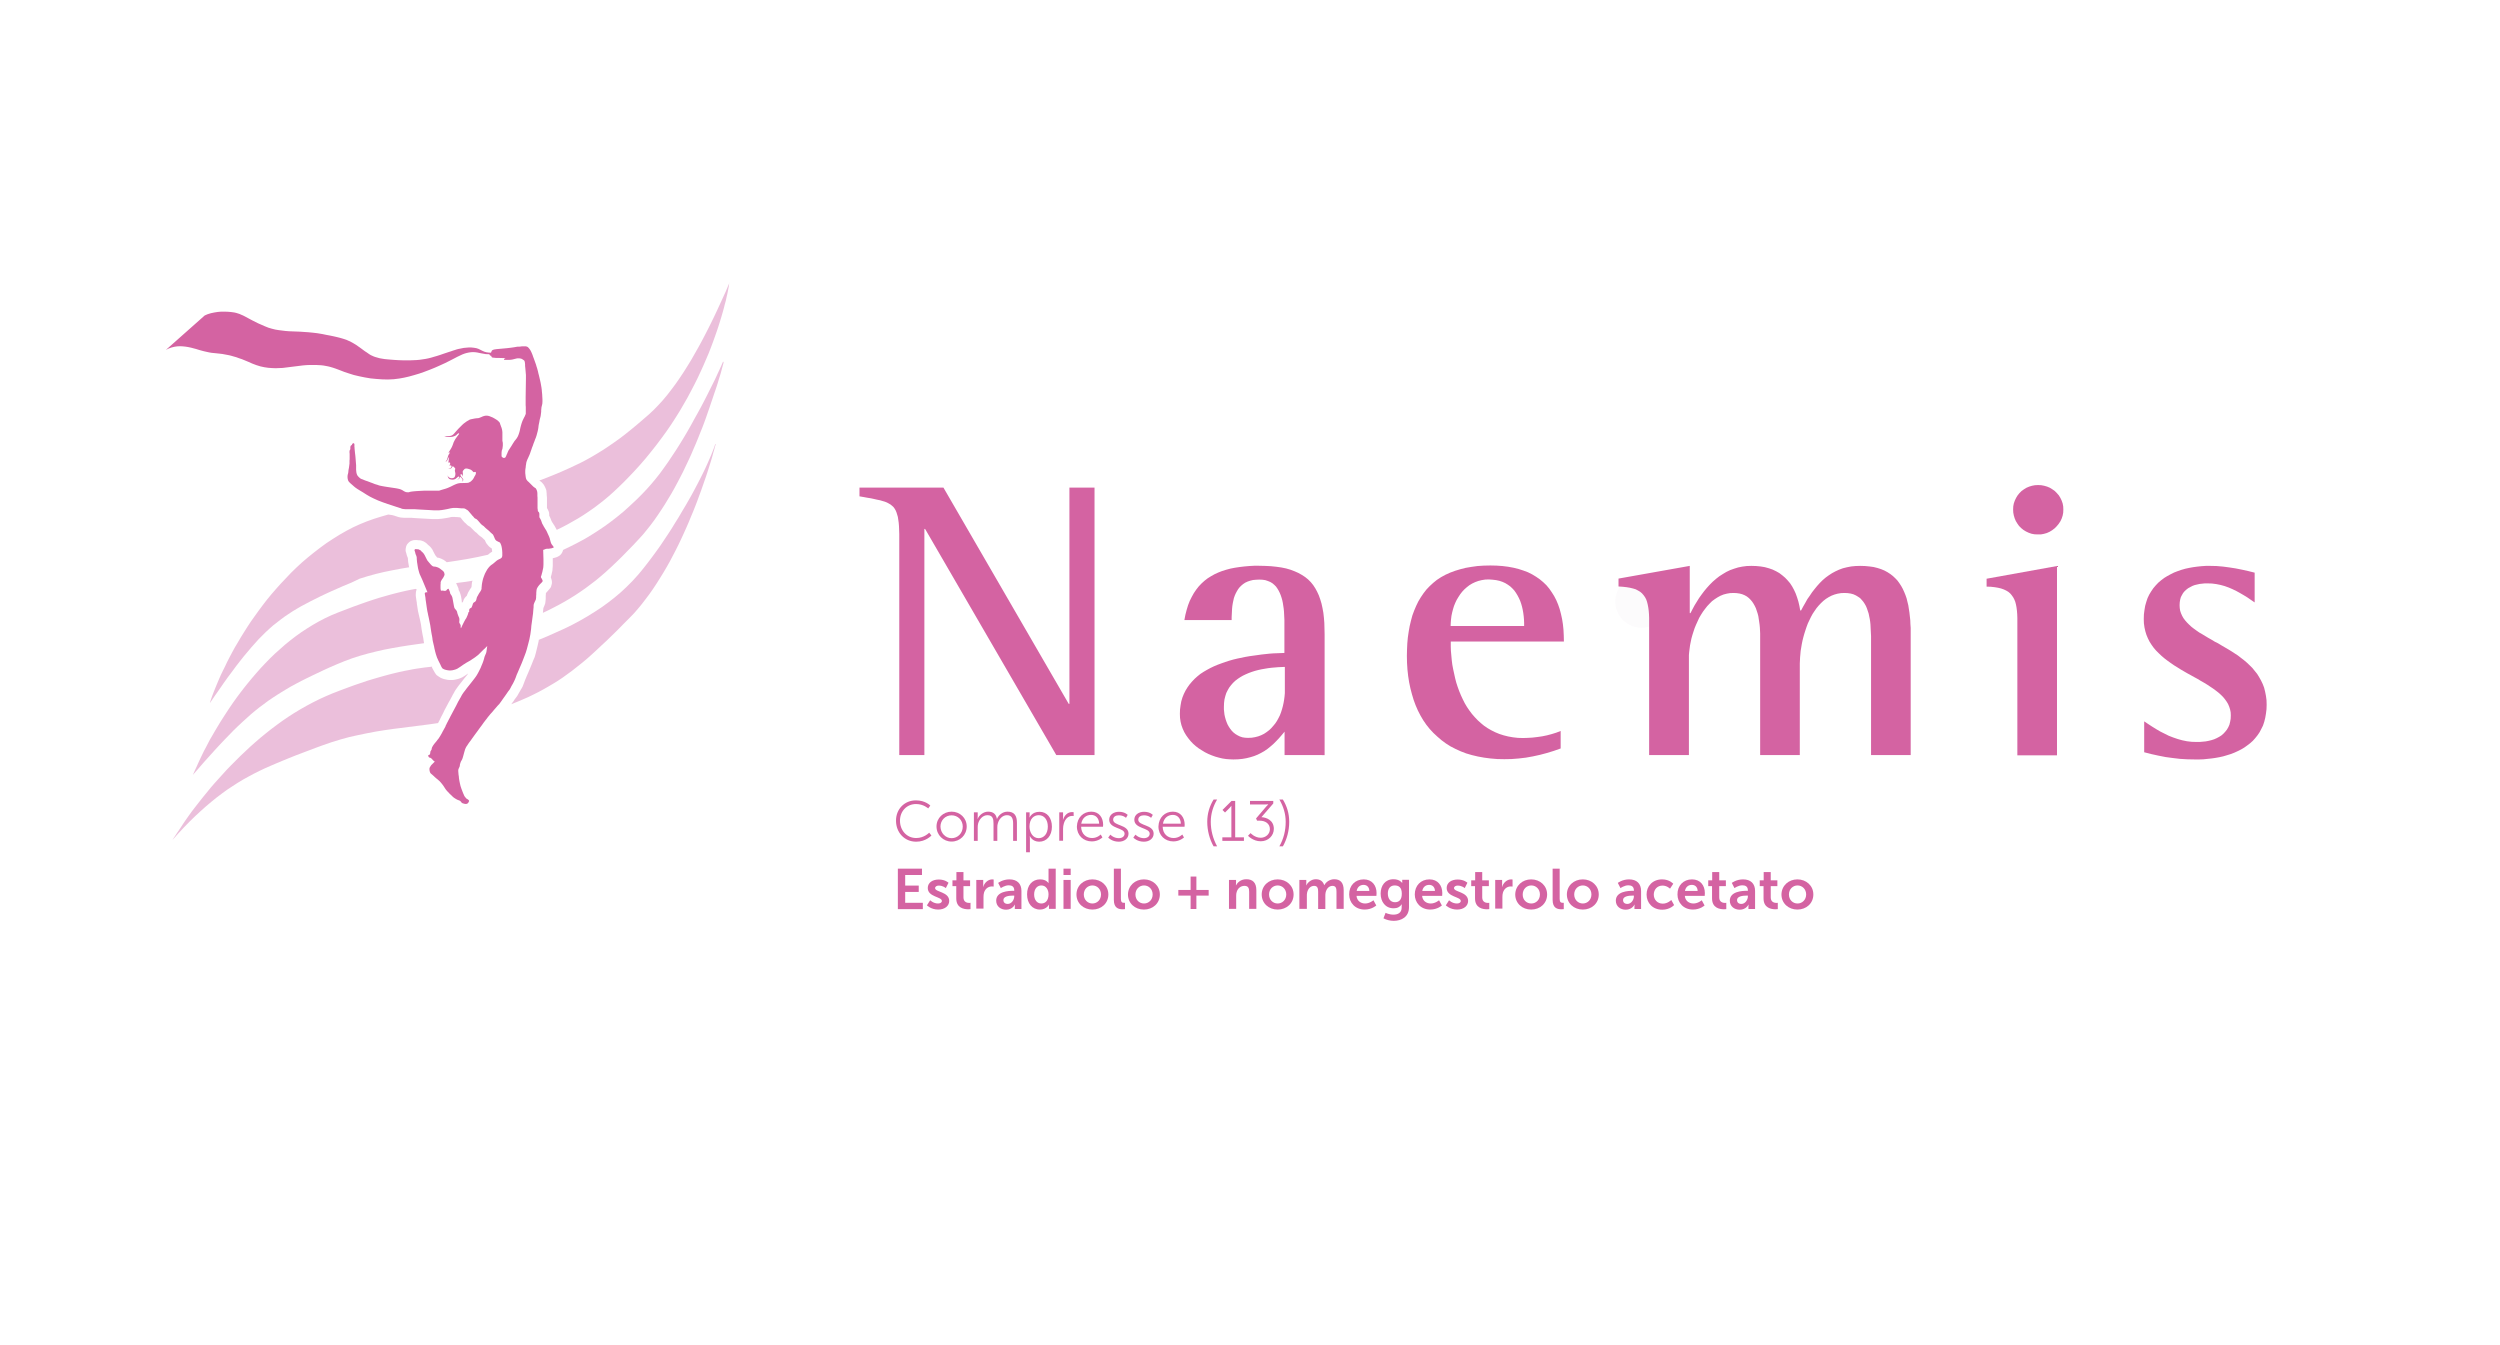 <?xml version="1.0" encoding="utf-8"?>
<!-- Generator: Adobe Illustrator 28.1.0, SVG Export Plug-In . SVG Version: 6.00 Build 0)  -->
<svg version="1.1" id="Livello_1" xmlns="http://www.w3.org/2000/svg" xmlns:xlink="http://www.w3.org/1999/xlink" x="0px" y="0px"
	 viewBox="0 0 1772 953" style="enable-background:new 0 0 1772 953;" xml:space="preserve">
<style type="text/css">
	.st0{enable-background:new    ;}
	.st1{fill:#D463A2;}
	.st2{opacity:0.15;}
	.st3{opacity:0.13;}
	.st4{fill:none;stroke:#701C74;stroke-width:37.095;stroke-linecap:round;stroke-linejoin:round;}
	.st5{fill:#EBBFDB;}
</style>
<g>
	<g class="st0">
		<path class="st1" d="M649.2,567.3c6.8,0,10.2,3.7,10.2,3.7l-1.5,2c0,0-3.3-3.1-8.6-3.1c-6.6,0-11.4,5.1-11.4,11.8
			c0,6.8,4.7,12.3,11.5,12.3c5.7,0,9.2-3.8,9.2-3.8l1.6,2c0,0-3.9,4.4-10.8,4.4c-8.4,0-14.3-6.6-14.3-14.8
			C635,573.5,641.1,567.3,649.2,567.3z"/>
		<path class="st1" d="M674.5,575.3c5.9,0,10.7,4.5,10.7,10.5c0,6.1-4.8,10.7-10.7,10.7s-10.7-4.6-10.7-10.7
			C663.8,579.8,668.6,575.3,674.5,575.3z M674.5,594.1c4.3,0,7.9-3.5,7.9-8.2c0-4.6-3.5-8-7.9-8s-7.9,3.4-7.9,8
			C666.7,590.5,670.2,594.1,674.5,594.1z"/>
		<path class="st1" d="M690.3,575.8h2.7v3c0,0.9-0.1,1.6-0.1,1.6h0.1c1-2.7,4.2-5.1,7.3-5.1c3.7,0,5.7,1.7,6.3,5.1h0.1
			c1.1-2.7,4-5.1,7.4-5.1c4.9,0,6.7,2.9,6.7,7.8V596h-2.7v-12.2c0-3.3-0.7-6-4.4-6c-3.1,0-5.6,2.7-6.4,5.7c-0.3,0.9-0.4,1.8-0.4,2.9
			v9.6h-2.7v-12.2c0-3.1-0.4-6-4.3-6c-3.3,0-5.8,2.9-6.6,5.9c-0.2,0.8-0.3,1.8-0.3,2.7v9.6h-2.7V575.8z"/>
		<path class="st1" d="M727.2,575.8h2.6v2c0,0.9-0.1,1.6-0.1,1.6h0.1c0,0,1.6-4,7-4c5.4,0,8.8,4.3,8.8,10.6c0,6.4-3.8,10.6-9,10.6
			c-4.9,0-6.6-3.9-6.6-3.9h-0.1c0,0,0.1,0.7,0.1,1.8v9.6h-2.7V575.8z M736.2,594.1c3.6,0,6.5-3,6.5-8.2c0-4.9-2.6-8.1-6.4-8.1
			c-3.4,0-6.6,2.4-6.6,8.2C729.8,590.1,732.1,594.1,736.2,594.1z"/>
		<path class="st1" d="M750.8,575.8h2.7v3.6c0,0.9-0.1,1.6-0.1,1.6h0.1c1-3.1,3.2-5.4,6.4-5.4c0.6,0,1.1,0.1,1.1,0.1v2.7
			c0,0-0.5-0.1-1-0.1c-2.9,0-5,2.3-5.9,5.2c-0.4,1.3-0.6,2.7-0.6,3.9v8.5h-2.7V575.8z"/>
		<path class="st1" d="M773.5,575.3c5.6,0,8.4,4.3,8.4,9.3c0,0.5-0.1,1.4-0.1,1.4h-15.5c0.1,5.2,3.7,8,7.8,8c3.7,0,6.1-2.5,6.1-2.5
			l1.2,2.1c0,0-2.9,2.8-7.5,2.8c-6,0-10.6-4.3-10.6-10.6C763.5,579.3,768,575.3,773.5,575.3z M779.1,583.8c-0.2-4.2-2.7-6.2-5.7-6.2
			c-3.4,0-6.3,2.1-7,6.2H779.1z"/>
		<path class="st1" d="M787,591.6c0,0,2.3,2.5,6,2.5c2.2,0,4.1-1.1,4.1-3.2c0-4.4-10.9-3.3-10.9-9.9c0-3.6,3.3-5.6,6.9-5.6
			c4.3,0,6.2,2.2,6.2,2.2l-1.2,2.1c0,0-1.7-1.8-5.1-1.8c-2,0-4,0.9-4,3.1c0,4.5,10.9,3.3,10.9,9.9c0,3.3-2.9,5.7-6.9,5.7
			c-4.9,0-7.5-2.9-7.5-2.9L787,591.6z"/>
		<path class="st1" d="M804.8,591.6c0,0,2.3,2.5,6,2.5c2.2,0,4.1-1.1,4.1-3.2c0-4.4-10.9-3.3-10.9-9.9c0-3.6,3.3-5.6,6.9-5.6
			c4.3,0,6.2,2.2,6.2,2.2l-1.2,2.1c0,0-1.7-1.8-5.1-1.8c-2,0-4,0.9-4,3.1c0,4.5,10.9,3.3,10.9,9.9c0,3.3-2.9,5.7-6.9,5.7
			c-4.9,0-7.5-2.9-7.5-2.9L804.8,591.6z"/>
		<path class="st1" d="M831.3,575.3c5.6,0,8.4,4.3,8.4,9.3c0,0.5-0.1,1.4-0.1,1.4h-15.5c0.1,5.2,3.7,8,7.8,8c3.7,0,6.1-2.5,6.1-2.5
			l1.2,2.1c0,0-2.9,2.8-7.5,2.8c-6,0-10.6-4.3-10.6-10.6C821.3,579.3,825.8,575.3,831.3,575.3z M837,583.8c-0.2-4.2-2.7-6.2-5.7-6.2
			c-3.4,0-6.3,2.1-7,6.2H837z"/>
		<path class="st1" d="M855.7,582.5c0-5.8,1.6-11.1,4.5-15.8h2.5c-2.9,4.9-4.5,10.2-4.5,15.8c0,6,1.5,11.9,4.5,17.4h-2.5
			C857.4,595,855.7,588.8,855.7,582.5z"/>
		<path class="st1" d="M866.4,593.5h6.4v-20.7c0-0.8,0-1.6,0-1.6h-0.1c0,0-0.3,0.6-1.4,1.7l-3,3l-1.8-1.8l6.4-6.4h2.6v25.8h6.2v2.5
			h-15.3V593.5z"/>
		<path class="st1" d="M886.4,590.5c0,0,2.9,3.3,7.2,3.3c3.4,0,6.5-2.5,6.5-6.1c0-4-3.4-6-7.1-6H891l-0.7-1.6l7.1-8.3
			c0.8-0.9,1.5-1.6,1.5-1.6v-0.1c0,0-0.8,0.1-2.3,0.1H886v-2.5h16.5v1.8l-8.4,9.7c3.6,0.2,8.8,2.2,8.8,8.3c0,4.8-3.9,8.8-9.3,8.8
			c-5.5,0-9-3.9-9-3.9L886.4,590.5z"/>
		<path class="st1" d="M906.8,599.9c3.1-5.4,4.5-11.3,4.5-17.4c0-5.6-1.6-10.9-4.5-15.8h2.5c2.9,4.7,4.5,10,4.5,15.8
			c0,6.4-1.7,12.5-4.5,17.4H906.8z"/>
	</g>
	<g class="st0">
		<path class="st1" d="M636.4,615.7h17.1v4.5h-11.9v7.5h9.6v4.5h-9.6v7.7h12.5v4.5h-17.7V615.7z"/>
		<path class="st1" d="M659.3,638.1c0,0,2.3,2.3,5.6,2.3c1.4,0,2.7-0.6,2.7-1.8c0-3.1-10-2.7-10-9.2c0-3.8,3.4-6,7.8-6
			c4.6,0,6.9,2.3,6.9,2.3l-1.9,3.8c0,0-1.9-1.8-5-1.8c-1.3,0-2.6,0.6-2.6,1.8c0,2.9,10,2.5,10,9.1c0,3.4-3,6.1-7.8,6.1
			c-5.1,0-8-3-8-3L659.3,638.1z"/>
		<path class="st1" d="M677.8,628.1h-2.7v-4.1h2.8v-5.9h5v5.9h4.7v4.1h-4.7v8c0,3.4,2.7,3.9,4.1,3.9c0.6,0,0.9-0.1,0.9-0.1v4.5
			c0,0-0.6,0.1-1.6,0.1c-2.9,0-8.5-0.8-8.5-7.7V628.1z"/>
		<path class="st1" d="M692,623.7h4.9v3.5c0,0.8-0.1,1.4-0.1,1.4h0.1c0.9-2.9,3.4-5.3,6.5-5.3c0.5,0,0.9,0.1,0.9,0.1v5
			c0,0-0.5-0.1-1.2-0.1c-2.2,0-4.6,1.2-5.6,4.3c-0.3,1-0.4,2.1-0.4,3.3v8.1H692V623.7z"/>
		<path class="st1" d="M718.2,631.4h0.7v-0.3c0-2.7-1.7-3.6-3.9-3.6c-2.9,0-5.6,2-5.6,2l-1.9-3.7c0,0,3.2-2.5,8-2.5
			c5.4,0,8.5,3,8.5,8.2v12.8h-4.7v-1.7c0-0.8,0.1-1.4,0.1-1.4h-0.1c0,0-1.6,3.6-6.2,3.6c-3.7,0-7-2.3-7-6.4
			C706.1,631.8,714.9,631.4,718.2,631.4z M714.3,640.7c2.7,0,4.6-2.9,4.6-5.4v-0.5h-0.9c-2.6,0-6.8,0.4-6.8,3.2
			C711.2,639.5,712.2,640.7,714.3,640.7z"/>
		<path class="st1" d="M737.2,623.3c4.5,0,5.9,2.6,5.9,2.6h0.1c0,0,0-0.5,0-1.2v-9h5.1v28.5h-4.8v-1.7c0-0.8,0.1-1.3,0.1-1.3h-0.1
			c0,0-1.7,3.5-6.4,3.5c-5.5,0-9.1-4.4-9.1-10.7C727.9,627.5,731.7,623.3,737.2,623.3z M738.1,640.4c2.7,0,5.1-1.9,5.1-6.5
			c0-3.2-1.7-6.3-5.1-6.3c-2.8,0-5.1,2.3-5.1,6.4C733,637.9,735.1,640.4,738.1,640.4z"/>
		<path class="st1" d="M753.8,615.7h5.1v4.5h-5.1V615.7z M753.8,623.7h5.1v20.5h-5.1V623.7z"/>
		<path class="st1" d="M774.3,623.3c6.3,0,11.3,4.5,11.3,10.7c0,6.3-5,10.7-11.3,10.7c-6.3,0-11.3-4.4-11.3-10.7
			C763,627.7,768.1,623.3,774.3,623.3z M774.3,640.4c3.3,0,6.1-2.6,6.1-6.4c0-3.8-2.8-6.4-6.1-6.4c-3.3,0-6.1,2.6-6.1,6.4
			C768.2,637.8,771,640.4,774.3,640.4z"/>
		<path class="st1" d="M789.4,615.7h5.1v21.4c0,2.3,0.8,2.8,2.1,2.8c0.4,0,0.8,0,0.8,0v4.5c0,0-0.8,0.1-1.6,0.1
			c-2.8,0-6.3-0.7-6.3-6.6V615.7z"/>
		<path class="st1" d="M810.8,623.3c6.3,0,11.3,4.5,11.3,10.7c0,6.3-5,10.7-11.3,10.7c-6.3,0-11.3-4.4-11.3-10.7
			C799.6,627.7,804.6,623.3,810.8,623.3z M810.9,640.4c3.3,0,6.1-2.6,6.1-6.4c0-3.8-2.8-6.4-6.1-6.4c-3.3,0-6.1,2.6-6.1,6.4
			C804.8,637.8,807.5,640.4,810.9,640.4z"/>
		<path class="st1" d="M835.2,630.8h8.7v-9.5h4.1v9.5h8.7v4H848v9.5h-4.1v-9.5h-8.7V630.8z"/>
		<path class="st1" d="M871.2,623.7h4.9v2.4c0,0.8-0.1,1.4-0.1,1.4h0.1c0.9-1.7,3.1-4.3,7.3-4.3c4.5,0,7.1,2.4,7.1,7.8v13.2h-5.1
			v-12.1c0-2.5-0.6-4.2-3.3-4.2c-2.7,0-4.7,1.7-5.5,4.2c-0.3,0.8-0.4,1.8-0.4,2.7v9.4h-5.1V623.7z"/>
		<path class="st1" d="M905.6,623.3c6.3,0,11.3,4.5,11.3,10.7c0,6.3-5,10.7-11.3,10.7c-6.3,0-11.3-4.4-11.3-10.7
			C894.3,627.7,899.3,623.3,905.6,623.3z M905.6,640.4c3.3,0,6.1-2.6,6.1-6.4c0-3.8-2.8-6.4-6.1-6.4c-3.3,0-6.1,2.6-6.1,6.4
			C899.5,637.8,902.3,640.4,905.6,640.4z"/>
		<path class="st1" d="M921,623.7h4.9v2.4c0,0.8-0.1,1.4-0.1,1.4h0.1c1-2,3.5-4.3,6.7-4.3c3.1,0,5.1,1.4,6,4.2h0.1
			c1.1-2.2,3.8-4.2,7-4.2c4.3,0,6.7,2.4,6.7,7.8v13.2h-5.1V632c0-2.3-0.4-4.1-2.8-4.1c-2.6,0-4.3,2.1-4.9,4.7
			c-0.2,0.8-0.2,1.7-0.2,2.7v9h-5.1V632c0-2.2-0.4-4.1-2.8-4.1c-2.7,0-4.4,2.1-5,4.7c-0.2,0.8-0.2,1.7-0.2,2.6v9H921V623.7z"/>
		<path class="st1" d="M966.6,623.3c5.9,0,9.1,4.3,9.1,9.7c0,0.6-0.1,2-0.1,2h-14.1c0.3,3.6,3.1,5.4,6.1,5.4c3.3,0,5.9-2.3,5.9-2.3
			l2,3.7c0,0-3.1,2.9-8.2,2.9c-6.8,0-11-4.9-11-10.7C956.2,627.7,960.5,623.3,966.6,623.3z M970.6,631.5c-0.1-2.8-1.8-4.3-4.1-4.3
			c-2.6,0-4.4,1.6-4.9,4.3H970.6z"/>
		<path class="st1" d="M987.7,648.3c3.1,0,5.8-1.3,5.8-5v-1.2c0-0.5,0.1-1.1,0.1-1.1h-0.1c-1.2,1.8-3,2.8-5.7,2.8
			c-5.9,0-9.2-4.7-9.2-10.4s3.2-10.2,9.1-10.2c4.5,0,6.1,2.6,6.1,2.6h0.1c0,0,0-0.2,0-0.6v-1.6h4.8V643c0,7-5.5,9.7-10.8,9.7
			c-2.6,0-5.3-0.7-7.3-1.8l1.5-3.9C982,647,984.6,648.3,987.7,648.3z M993.6,633.5c0-4.7-2.3-5.9-5.1-5.9c-3.1,0-4.8,2.3-4.8,5.7
			c0,3.6,1.8,6.2,5.1,6.2C991.3,639.5,993.6,638.1,993.6,633.5z"/>
		<path class="st1" d="M1013.2,623.3c5.9,0,9.1,4.3,9.1,9.7c0,0.6-0.1,2-0.1,2H1008c0.3,3.6,3.1,5.4,6.1,5.4c3.3,0,5.9-2.3,5.9-2.3
			l2,3.7c0,0-3.1,2.9-8.2,2.9c-6.8,0-11-4.9-11-10.7C1002.8,627.7,1007.1,623.3,1013.2,623.3z M1017.1,631.5
			c-0.1-2.8-1.8-4.3-4.1-4.3c-2.6,0-4.4,1.6-4.9,4.3H1017.1z"/>
		<path class="st1" d="M1027.1,638.1c0,0,2.2,2.3,5.6,2.3c1.4,0,2.7-0.6,2.7-1.8c0-3.1-10-2.7-10-9.2c0-3.8,3.4-6,7.8-6
			c4.6,0,6.9,2.3,6.9,2.3l-1.9,3.8c0,0-1.9-1.8-5-1.8c-1.3,0-2.6,0.6-2.6,1.8c0,2.9,10,2.5,10,9.1c0,3.4-3,6.1-7.8,6.1
			c-5.1,0-8-3-8-3L1027.1,638.1z"/>
		<path class="st1" d="M1045.5,628.1h-2.7v-4.1h2.8v-5.9h5v5.9h4.7v4.1h-4.7v8c0,3.4,2.7,3.9,4.1,3.9c0.6,0,0.9-0.1,0.9-0.1v4.5
			c0,0-0.6,0.1-1.6,0.1c-2.9,0-8.5-0.8-8.5-7.7V628.1z"/>
		<path class="st1" d="M1059.8,623.7h4.9v3.5c0,0.8-0.1,1.4-0.1,1.4h0.1c0.9-2.9,3.4-5.3,6.5-5.3c0.5,0,0.9,0.1,0.9,0.1v5
			c0,0-0.5-0.1-1.2-0.1c-2.2,0-4.6,1.2-5.6,4.3c-0.3,1-0.4,2.1-0.4,3.3v8.1h-5.1V623.7z"/>
		<path class="st1" d="M1085.3,623.3c6.3,0,11.3,4.5,11.3,10.7c0,6.3-5,10.7-11.3,10.7c-6.3,0-11.3-4.4-11.3-10.7
			C1074.1,627.7,1079.1,623.3,1085.3,623.3z M1085.4,640.4c3.3,0,6.1-2.6,6.1-6.4c0-3.8-2.8-6.4-6.1-6.4c-3.3,0-6.1,2.6-6.1,6.4
			C1079.2,637.8,1082,640.4,1085.4,640.4z"/>
		<path class="st1" d="M1100.4,615.7h5.1v21.4c0,2.3,0.8,2.8,2.1,2.8c0.4,0,0.8,0,0.8,0v4.5c0,0-0.8,0.1-1.6,0.1
			c-2.8,0-6.3-0.7-6.3-6.6V615.7z"/>
		<path class="st1" d="M1121.9,623.3c6.3,0,11.3,4.5,11.3,10.7c0,6.3-5,10.7-11.3,10.7c-6.3,0-11.3-4.4-11.3-10.7
			C1110.6,627.7,1115.6,623.3,1121.9,623.3z M1121.9,640.4c3.3,0,6.1-2.6,6.1-6.4c0-3.8-2.8-6.4-6.1-6.4c-3.3,0-6.1,2.6-6.1,6.4
			C1115.8,637.8,1118.6,640.4,1121.9,640.4z"/>
		<path class="st1" d="M1157.4,631.4h0.7v-0.3c0-2.7-1.7-3.6-3.9-3.6c-2.9,0-5.6,2-5.6,2l-1.9-3.7c0,0,3.2-2.5,8-2.5
			c5.4,0,8.5,3,8.5,8.2v12.8h-4.7v-1.7c0-0.8,0.1-1.4,0.1-1.4h-0.1c0,0-1.6,3.6-6.2,3.6c-3.7,0-7-2.3-7-6.4
			C1145.3,631.8,1154.1,631.4,1157.4,631.4z M1153.5,640.7c2.7,0,4.6-2.9,4.6-5.4v-0.5h-0.9c-2.6,0-6.8,0.4-6.8,3.2
			C1150.4,639.5,1151.4,640.7,1153.5,640.7z"/>
		<path class="st1" d="M1178.1,623.3c5.3,0,7.9,3.1,7.9,3.1l-2.3,3.5c0,0-2.1-2.2-5.3-2.2c-3.8,0-6.2,2.9-6.2,6.4
			c0,3.5,2.5,6.4,6.4,6.4c3.5,0,6-2.6,6-2.6l2,3.6c0,0-2.9,3.3-8.4,3.3c-6.8,0-11.1-4.8-11.1-10.7
			C1167,628.2,1171.3,623.3,1178.1,623.3z"/>
		<path class="st1" d="M1199.3,623.3c5.9,0,9.1,4.3,9.1,9.7c0,0.6-0.1,2-0.1,2h-14.1c0.3,3.6,3.1,5.4,6.1,5.4c3.3,0,5.9-2.3,5.9-2.3
			l2,3.7c0,0-3.1,2.9-8.2,2.9c-6.8,0-11-4.9-11-10.7C1188.9,627.7,1193.2,623.3,1199.3,623.3z M1203.3,631.5
			c-0.1-2.8-1.8-4.3-4.1-4.3c-2.6,0-4.4,1.6-4.9,4.3H1203.3z"/>
		<path class="st1" d="M1213.5,628.1h-2.7v-4.1h2.8v-5.9h5v5.9h4.7v4.1h-4.7v8c0,3.4,2.7,3.9,4.1,3.9c0.6,0,0.9-0.1,0.9-0.1v4.5
			c0,0-0.6,0.1-1.6,0.1c-2.9,0-8.5-0.8-8.5-7.7V628.1z"/>
		<path class="st1" d="M1238.2,631.4h0.7v-0.3c0-2.7-1.7-3.6-3.9-3.6c-2.9,0-5.6,2-5.6,2l-1.9-3.7c0,0,3.2-2.5,8-2.5
			c5.4,0,8.5,3,8.5,8.2v12.8h-4.7v-1.7c0-0.8,0.1-1.4,0.1-1.4h-0.1c0,0-1.6,3.6-6.2,3.6c-3.7,0-7-2.3-7-6.4
			C1226.1,631.8,1234.9,631.4,1238.2,631.4z M1234.3,640.7c2.7,0,4.6-2.9,4.6-5.4v-0.5h-0.9c-2.6,0-6.8,0.4-6.8,3.2
			C1231.2,639.5,1232.2,640.7,1234.3,640.7z"/>
		<path class="st1" d="M1250,628.1h-2.7v-4.1h2.8v-5.9h5v5.9h4.7v4.1h-4.7v8c0,3.4,2.7,3.9,4.1,3.9c0.6,0,0.9-0.1,0.9-0.1v4.5
			c0,0-0.6,0.1-1.6,0.1c-2.9,0-8.5-0.8-8.5-7.7V628.1z"/>
		<path class="st1" d="M1274,623.3c6.3,0,11.3,4.5,11.3,10.7c0,6.3-5,10.7-11.3,10.7c-6.3,0-11.3-4.4-11.3-10.7
			C1262.8,627.7,1267.8,623.3,1274,623.3z M1274.1,640.4c3.3,0,6.1-2.6,6.1-6.4c0-3.8-2.8-6.4-6.1-6.4c-3.3,0-6.1,2.6-6.1,6.4
			C1268,637.8,1270.7,640.4,1274.1,640.4z"/>
	</g>
</g>
<g>
	<g>
		<g class="st2">
			<g>
				<g class="st3">
					<g>
						<path class="st4" d="M1163.5,426.4L1163.5,426.4"/>
					</g>
				</g>
			</g>
		</g>
	</g>
	<path class="st5" d="M507,314.7l-0.8,2.4l-1,2.6l-1.1,2.8l-1.3,3l-1.4,3.2l-1.5,3.3l-1.7,3.5l-1.8,3.6l-1.9,3.7l-2,3.8l-2.1,3.9
		l-2.2,3.9l-2.3,4l-2.4,4l-2.4,4.1l-2.5,4l-2.5,4.1l-2.6,4l-2.6,3.9l-2.6,3.9l-2.7,3.8l-2.7,3.7l-2.7,3.6l-2.7,3.5l-2.7,3.4
		l-2.7,3.2l-4,4.4l-4.1,4.1l-4.2,3.9l-4.4,3.7l-4.5,3.5l-4.7,3.4l-4.9,3.2l-5,3.1l-5.2,3l-5.4,2.9l-5.7,2.8l-5.8,2.6l-6,2.7
		l-6.3,2.6l-0.1,0.9l-0.7,3.1l-0.7,2.9l-0.7,2.8l0,0l-0.7,2.5l-1,2.3l-1.1,2.8l-1.2,2.9l-1.3,3.1L373,480v0.1l0,0l-0.7,1.6l-0.6,1.6
		l-0.6,1.6l-0.7,1.8l-0.9,1.6l-0.1,0.1l-0.4,0.7l-0.5,0.9l-0.6,1l-0.6,1.1l-0.7,1.2l-0.8,1.1l0,0l-0.3,0.4l-0.4,0.5l-0.5,0.7l-0.6,1
		l-0.7,0.9l-0.7,1l-0.3,0.3l4.2-1.7l4-1.7l3.9-1.7l3.7-1.8l3.6-1.8l3.5-1.9l3.5-2l3.4-2l3.4-2.1l3.3-2.2l3.3-2.4l3.3-2.4l3.3-2.6
		l3.4-2.7l3.4-2.8l3.5-3.1l3.5-3.2l3.6-3.4l3.8-3.5l3.9-3.8l4-3.9l4.1-4.2l4.4-4.4l3-3.1l2.8-3.2l2.8-3.4l2.7-3.5l2.7-3.6l2.6-3.7
		l2.5-3.8l2.4-3.8l2.4-3.9l2.3-3.9l2.2-3.9l2.1-4l2.1-4l2-4l1.9-4l1.8-3.9l1.8-4l1.7-3.9l1.6-3.9l1.6-3.8l1.5-3.8l1.4-3.6l1.3-3.6
		l1.3-3.5l1.2-3.4l1.1-3.2l1.1-3.1l1-3l0.9-2.8l0.8-2.6l0.8-2.5l0.7-2.3l0.6-2.1l0.5-1.9l0.5-1.7l0.4-1.4l0.3-1.2l0.3-1l0.2-0.7
		l0.1-0.4L507,314.7z M355.1,502L355.1,502l-0.1-0.1L355.1,502z M306.1,472.9l0.5,1l0.5,0.9l0.5,0.9l0.5,0.9l0.4,0.6l0.4,0.6
		l0.2,0.3l0.6,0.6l0.1,0.1h0.1l0.7,0.5l0.6,0.4l0.8,0.5l0.1,0.1l1.1,0.5l1.4,0.5l1.4,0.3l1.4,0.3l1.4,0.1h1.3h0.3l1.3-0.1l1.5-0.3
		l1.6-0.4l1.2-0.4l0.7-0.3l1.1-0.5l0.3-0.2l0.7-0.4l0.9-0.6l0.9-0.6l1-0.7l0.2-0.1l-0.6,0.9l-0.9,1.1l-1,1.2l-1.1,1.4l-1.1,1.4
		l-1.1,1.4l-1.1,1.4l-1,1.4l-1,1.4l-0.8,1.3v0.1l-0.5,0.9l-0.6,1l-0.6,1.2l-0.7,1.3l-0.7,1.3l-0.8,1.4l-0.8,1.5l-0.8,1.5l-0.8,1.5
		l-0.8,1.5l-0.7,1.5l-0.7,1.4l-0.7,1.3l-0.6,1.2l-0.5,1.1l-0.5,1l-0.4,0.7l-0.3,0.6l-0.1,0.2l-6.2,0.9l-6.3,0.8l-6.3,0.8l-6.3,0.8
		l-6.3,0.8l-6.3,0.9l-6.3,1l-6.3,1.2l-6.3,1.3l-6.3,1.4l-6.2,1.7l-6.2,1.9l-6.1,2.1l-5.2,1.9l-5,1.9l-4.8,1.8l-4.7,1.8l-4.5,1.8
		l-4.4,1.8l-4.3,1.8l-4.2,1.8l-4.1,1.8l-4,1.9l-4,2l-3.9,2.1l-3.8,2.1l-3.8,2.3l-3.7,2.4l-3.8,2.5l-3.7,2.7l-3.7,2.8l-3.7,3
		l-3.8,3.2l-3.8,3.4l-3.9,3.6l-3.9,3.8l-4,4.1l-4.1,4.4l-4.1,4.6l0.1-0.1l0.2-0.4l0.4-0.6l0.5-0.8l0.7-1l0.8-1.2l0.9-1.4l1.1-1.6
		l1.2-1.8l1.3-2l1.4-2.1l1.6-2.3l1.7-2.4l1.8-2.5l2-2.6l2.1-2.7l2.2-2.8l2.3-2.9l2.4-2.9l2.5-3.1l2.7-3.1l2.8-3.1l2.9-3.2l2.9-3.2
		l3.1-3.2l3.2-3.2l3.3-3.3l3.4-3.2l3.5-3.3l3.6-3.2l3.7-3.2l3.8-3.1l3.9-3.1l4-3l4-2.9l4.1-2.8l4.2-2.7l4.3-2.6l4.4-2.5l4.5-2.4
		l4.6-2.3l4.6-2.1l4.7-2l5.4-2.1l5.1-1.9l4.9-1.8l4.7-1.6l4.4-1.5l4.3-1.3l4.1-1.2l3.9-1.1l3.7-1l3.6-0.9l3.4-0.8l3.2-0.7l3.2-0.6
		l3-0.6l3-0.5l2.8-0.4l2.8-0.4l2.7-0.3l2.6-0.3L306.1,472.9z"/>
	<path class="st5" d="M335,411.6l-2.4,0.4l-2.5,0.4l-2.4,0.3l-2.3,0.3l-2.1,0.3l1.6,3.6l0.1,0.6l0.1,0.6v0.1l0.2,0.4l0.4,0.7
		l0.2,0.5l0,0l0.3,0.9l0.3,0.9l0.3,1.2l0.2,1.2l0.2,1.1l0.1,1.1l0.1,0.9v0.2l0.6-0.6l0.2-0.2l0.1-0.4l0.3-0.8l0.2-0.5l0.5-0.8
		l0.3-0.4l0.1-0.1l0.6-0.7l0.6-0.5l0.1-0.4l0.2-0.5l0.3-0.7l0.3-0.7l0.4-0.7l0.2-0.3l0.1-0.1v-0.1l0.6-1l0.6-0.9l0.4-0.6l0.1-0.1
		l0.1-0.8l0.1-1.3l0.2-1.6L335,411.6z M512.5,256.3l-1.2,2.8l-1.4,3.1l-1.5,3.2l-1.6,3.5l-1.8,3.6l-1.9,3.8l-2,4l-2.1,4.1l-2.2,4.2
		l-2.3,4.2l-2.4,4.3l-2.4,4.4l-2.5,4.4l-2.6,4.4l-2.7,4.4l-2.7,4.3l-2.8,4.2l-2.8,4.2l-2.9,4.1l-2.9,4l-3,3.8l-3,3.6l-3.1,3.5
		l-3.1,3.3l-4.5,4.5l-4.5,4.2l-4.4,4l-4.5,3.7l-4.5,3.5l-4.5,3.3l-4.6,3.1l-4.7,3l-4.8,2.9l-5,2.7l-5.1,2.6l-5.4,2.6v0.1l-0.3,0.9
		l-0.4,0.9l-0.5,0.8l-0.6,0.7l-0.1,0.1l-0.2,0.2l-0.8,0.6l-0.8,0.4l-0.5,0.3l-0.9,0.3l-0.7,0.2l-0.8,0.2l-0.7,0.2v1.5v1.9v2.1
		l-0.2,2.3v0.2v0.1l-0.1,0.8l-0.2,0.9l-0.2,0.9l-0.2,0.9l-0.3,1l-0.2,0.9l0.2,0.5v0.1l0.3,0.9l0.1,0.4l0.1,0.4l0.1,1v1l-0.1,0.3
		l-0.2,0.9l-0.3,0.9v0.1v0.1v0.1l-0.5,0.8l-0.4,0.5l-0.6,0.7l-0.5,0.6l-0.5,0.6l-0.5,0.5l-0.4,0.5l-0.3,0.4l0,0v0.2v0.7l-0.1,0.9v1
		v1.1l-0.1,1.2l-0.1,0.9l-0.1,0.8l-0.1,0.6l-0.3,0.7v0.1l-0.4,1l-0.4,0.9l-0.2,0.6l0,0v0.2l-0.1,0.9l-0.1,1l-0.1,1.1l0,0l4-1.9
		l3.9-2l3.8-2l3.8-2.1l3.7-2.2l3.7-2.3l3.6-2.4l3.6-2.5l3.6-2.7l3.7-2.8l3.6-3l3.7-3.2l3.7-3.4l3.8-3.6l3.9-3.8l3.9-4l4.1-4.2
		l4.2-4.5l2.8-3.1l2.7-3.3l2.7-3.4l2.6-3.5l2.5-3.6l2.4-3.6l2.4-3.7l2.3-3.8l2.3-3.8l2.2-3.9l2.1-3.9l2.1-4l2-3.9l1.9-4l1.9-4
		l1.8-3.9l1.7-4l1.7-3.9l1.6-3.9l1.5-3.8l1.5-3.7l1.4-3.7l1.3-3.6l1.2-3.5l1.2-3.4l1.1-3.3l1.1-3.2l1-3l1-2.9l0.9-2.7l0.8-2.5
		l0.7-2.4l0.7-2.2l0.6-2l0.5-1.8l0.4-1.6l0.4-1.4l0.3-1.2l0.3-0.9l0.1-0.7l0.1-0.4L512.5,256.3z M295.4,417.8l-0.1,0.1l-0.3,0.9
		l-0.2,0.9v0.4l-0.1,1v0.2v0.8l0.1,1l0.1,0.7l0.1,0.5v0.2v0.1l0,0l0.1,0.5l0.1,0.8l0.2,1l0.1,1.2l0.2,1.3l0.2,1.3l0.2,1.3l0.2,1.3
		l0.3,1.2l0.2,1l0,0l0.2,0.7l0.2,1l0.3,1.2l0.3,1.4l0.3,1.4l0.3,1.5l0.2,1.5l0.2,1.4l0.2,1.3l0.3,1.7l0.3,1.6l0.3,1.4l0.2,1.1
		l0.1,0.9l0.1,0.5v0.1l0.2,1.2l0.1,0.5l-5.7,0.8l-5.6,0.8l-5.7,0.9l-5.7,1l-5.7,1.1l-5.7,1.3l-5.6,1.4l-5.7,1.6l-5.6,1.8l-5.6,2.1
		l-5.6,2.3l-4.6,2l-4.4,2l-4.2,2l-4,1.9l-3.9,1.9l-3.8,1.9l-3.6,1.9l-3.5,1.9l-3.4,2l-3.3,2l-3.2,2l-3.2,2.1l-3.1,2.1l-3.1,2.3
		l-3.1,2.3l-3,2.4l-3,2.5l-3,2.7l-3.1,2.8l-3.1,2.9l-3.2,3.1l-3.2,3.3l-3.3,3.4l-3.4,3.6l-3.5,3.8l-3.6,4l-3.8,4.2l-3.9,4.5
		l-4.1,4.7v-0.1l0.2-0.4l0.3-0.7l0.4-0.9l0.5-1.1l0.6-1.3l0.7-1.5l0.8-1.8l0.9-2l1-2.1l1.1-2.3l1.2-2.5l1.4-2.6l1.4-2.7l1.5-2.9
		l1.7-2.9l1.8-3.1l1.9-3.2l2-3.3l2.1-3.3l2.2-3.4l2.3-3.5l2.4-3.5l2.5-3.5l2.6-3.5l2.7-3.5l2.8-3.5l2.9-3.5l3-3.5l3.1-3.5l3.2-3.4
		l3.3-3.4l3.4-3.3l3.6-3.2l3.6-3.2l3.8-3.1l3.9-3l3.9-2.8l4.1-2.7l4.2-2.6l4.2-2.4l4.4-2.3l4.5-2.1l4.6-1.9l5.5-2.1l5.2-2l5-1.8
		l4.8-1.7l4.5-1.5l4.4-1.4l4.2-1.2l3.9-1.1l3.8-1l3.7-0.9l3.5-0.8l3.4-0.7l3.2-0.6L295.4,417.8z"/>
	<path class="st5" d="M517,200.5l-1.2,2.8l-1.3,3.1l-1.5,3.3l-1.6,3.5l-1.7,3.7l-1.8,3.9l-1.9,4l-2,4.1l-2.1,4.2l-2.2,4.3l-2.3,4.4
		l-2.4,4.4l-2.5,4.4L490,255l-2.7,4.4l-2.7,4.3l-2.8,4.2l-2.9,4.2l-3,4l-3,3.9l-3.1,3.7l-3.2,3.5l-3.2,3.3l-3.3,3.1l-4.4,3.8
		l-4.2,3.6l-4.1,3.4l-4,3.2l-3.9,3l-3.9,2.8l-3.9,2.7l-3.9,2.6l-3.9,2.4l-4,2.4l-4.1,2.3l-4.2,2.2l-4.4,2.1l-4.5,2.1l-4.7,2.1
		l-5,2.1l-5.2,2.1l-5.5,2.1l0.1,0.1l0.6,0.4l0.8,0.6l0.4,0.4l0.6,0.7l0.5,0.6l0.5,0.8v0.1l0.1,0.1l0.5,1l0.4,0.9l0.3,0.8l0.2,0.7
		v0.1l0.1,1l0.1,1.1v0.8l0.1,0.9l0.1,1.2v1.4v1.6v0.1v1.3v1.2v1v0.6l0.1,0.2l0.5,0.8l0.2,0.5l0.3,0.6l0.3,0.9l0.1,0.4v0.2l0.1,1v0.2
		v0.7l0.2,0.3l0.3,0.6l0.3,0.7l0.1,0.2l0.6,1.6l0.2,0.4l0.3,0.6l0.4,0.6l0.4,0.6l0.3,0.5l0.3,0.4l0,0l0.6,1l0.6,1.1l0.6,1.1l0.1,0.3
		l3.9-1.9l3.8-2l3.7-2.1l3.7-2.1l3.7-2.3l3.6-2.4l3.6-2.5l3.6-2.7l3.6-2.8l3.6-3l3.6-3.2l3.6-3.4l3.7-3.6l3.7-3.8l3.8-4l3.9-4.3
		l3.9-4.5l3.9-4.8l3.8-4.8l3.6-4.8l3.5-4.8l3.3-4.8l3.1-4.8l3-4.8l2.8-4.8l2.7-4.7l2.5-4.7l2.4-4.6l2.3-4.6l2.1-4.5l2-4.4l1.9-4.4
		l1.8-4.2l1.6-4.1l1.5-4l1.4-3.9l1.3-3.7l1.2-3.6l1.1-3.5l1-3.3l0.9-3.1l0.8-2.9l0.7-2.8l0.7-2.5l0.5-2.4l0.5-2.1l0.4-1.9l0.3-1.7
		l0.3-1.4l0.2-1.2l0.1-1l0.1-0.7v-0.4L517,200.5z M278,365.1l0.7,0.2l0.8,0.2l0.8,0.3l0.7,0.2l0.5,0.2l0.4,0.1l0.6,0.2l0.5,0.1
		l0.9,0.2l1,0.1l1.3,0.1h1.4h3.9l1.1,0.1l1.3,0.1l1.5,0.1l1.7,0.1l1.8,0.1l1.8,0.1l1.8,0.1l1.8,0.1l1.7,0.1h1.6h1.5h1.3h0.2l2.3-0.2
		l2.1-0.3l1.8-0.3l1.6-0.3l1.2-0.3l0.8-0.1h0.4h0.6h0.8l0.9,0.1h0.9l0.9,0.1l0.9,0.1h0.5l0,0v0.1l0.4,0.4l0.5,0.6l0.5,0.7l0.6,0.7
		l0.7,0.8l0.6,0.6l0.2,0.1l0.2,0.2l0.5,0.5l0.7,0.7l0.5,0.4l0.8,0.5l0.7,0.4l0.3,0.3l0.5,0.5l0.6,0.6l0.6,0.6l0.7,0.7l0.5,0.5
		l0.7,0.6l0,0l0.3,0.2l0.2,0.1l0.1,0.1l0,0l0.3,0.3l0.5,0.5l0.6,0.6l0.8,0.7l0.8,0.6l0,0l0.3,0.2l0.4,0.3l0.5,0.4l0.5,0.5l0.5,0.5
		l0.6,0.5l0.1,0.1l0.3,0.6l0.3,0.7l0.4,0.8l0.5,0.7l0.1,0.1l0.6,0.7l0.4,0.5l0.7,0.7l0.3,0.2l0.5,0.4l0.6,0.4l0.3,0.2v0.1l0.1,0.9
		l0.1,0.8v0.5l-0.6,0.3l-0.6,0.4l-0.8,0.6l-0.8,0.7l-0.1,0.1l-7.3,1.6l-7.3,1.4l-7.3,1.2l-7.3,1.1l-0.2-0.1l-0.8-0.7l0,0l-0.3-0.2
		l-1.2-0.8l-0.9-0.4l-0.1-0.1l-1-0.4l-0.8-0.3l-1.2-0.3h-0.4l-0.2-0.3l-0.5-0.7l-0.3-0.3l-0.3-0.4l-0.2-0.4l-0.4-0.7l-0.5-1
		l-0.6-1.1v-0.1l-0.1-0.3l-0.6-0.9l-0.6-0.8l0,0l-0.7-0.8l-0.9-0.8l-0.4-0.3l-0.1-0.1l-0.3-0.3l-0.7-0.7l-0.5-0.4l-0.4-0.3l-0.8-0.5
		l-0.5-0.3l-0.6-0.2l-0.5-0.2l-0.7-0.2l-0.5-0.1l-0.9-0.1h-0.1h-0.4h-0.2l-0.6-0.1H295h-1l-1,0.1l0,0l-0.4,0.1l-0.9,0.3l-0.9,0.4
		l-0.8,0.6l-0.5,0.5l-0.3,0.3l-0.6,0.7l-0.4,0.7v0.1l-0.1,0.1l-0.3,0.9l-0.1,0.6l-0.1,0.4l-0.1,0.9v1l0.1,0.4l0.1,0.4l0.3,0.9l0,0
		l0.1,0.5l0.1,0.2v0.1v0.1l0.2,0.6l0.3,0.9l0.3,0.7l0.1,0.2v0.3l0.1,1.2l0.1,1.2l0.2,1.2l0.2,1.2l0.2,1.1l0.1,0.4l-5.9,1l-5.8,1.1
		l-5.9,1.2l-5.9,1.4l-5.8,1.6l-5.8,1.8L249,413l-5.8,2.4l-4.3,1.9l-4.1,1.8l-3.9,1.8l-3.8,1.8l-3.6,1.8l-3.4,1.7l-3.4,1.8l-3.2,1.7
		l-3.1,1.8l-3,1.8l-2.9,1.9l-2.8,1.9l-2.7,2l-2.7,2.1l-2.7,2.1l-2.6,2.3l-2.6,2.4l-2.5,2.5l-2.6,2.6l-2.5,2.8l-2.6,2.9l-2.6,3.1
		l-2.7,3.2l-2.7,3.4l-2.8,3.6l-2.8,3.8l-3,4l-3,4.2l-3.1,4.5l-3.3,4.7l-3.4,5v-0.1l0.1-0.4l0.2-0.7l0.3-0.9l0.4-1.2l0.5-1.4l0.6-1.6
		l0.7-1.8l0.8-2l0.9-2.2l1-2.4l1.1-2.6l1.2-2.7l1.4-2.9l1.5-3l1.5-3.2l1.7-3.3l1.8-3.4l1.9-3.5l2.1-3.5l2.1-3.6l2.3-3.7l2.4-3.8
		l2.5-3.8l2.7-3.8l2.8-3.9l2.9-3.9l3-3.9l3.2-3.9l3.3-3.8l3.4-3.8l3.6-3.8l3.6-3.8l3.8-3.7l3.9-3.6l4.1-3.5l4.2-3.4l4.4-3.4l4.5-3.3
		l4.7-3.1l4.8-3l4.9-2.8l4.6-2.4l4.8-2.2l4.9-2l5-1.8l5.1-1.6l5.2-1.5L278,365.1z"/>
	<path class="st1" d="M340.6,248l-1.4-0.7l-1.5-0.5l-1.7-0.3l-1.9-0.2h-2l-2.3,0.2l-1.1,0.1l-1,0.2l-1,0.2l-1,0.2l-1,0.2l-1.1,0.3
		l-1.2,0.4l-1.3,0.4l-1.4,0.5l-1.6,0.5l-1.8,0.6l-2.1,0.7l-2.3,0.8l-2.2,0.7l-2.1,0.6l-2,0.6l-2,0.5l-2,0.4l-2,0.3l-2,0.3l-2.1,0.2
		l-2.2,0.1l-2.4,0.1h-2.5h-2.8l-3-0.1l-3.3-0.2l-2.5-0.2l-2.3-0.2l-2-0.2l-1.8-0.3l-1.7-0.3l-1.4-0.4l-1.4-0.4l-1.2-0.4l-1.1-0.5
		l-1.1-0.5l-1-0.6l-1-0.7l-1-0.7l-1.1-0.7l-1.1-0.8l-1.2-0.9l-1.1-0.8l-1-0.7l-1-0.7l-1-0.7l-1-0.6l-1-0.6l-1.1-0.6l-1.1-0.6
		l-1.2-0.5l-1.3-0.6l-1.5-0.5l-1.6-0.5l-1.8-0.5l-2-0.5l-2.2-0.5l-2.4-0.5l-2.7-0.5l-2.9-0.6l-3.6-0.6l-3.4-0.4l-3.1-0.3l-3-0.2
		l-2.8-0.2l-2.7-0.1l-2.6-0.1l-2.5-0.1l-2.5-0.2l-2.4-0.3l-2.4-0.3l-2.4-0.4l-2.4-0.6l-2.4-0.7l-2.5-1l-2.5-1.1l-2.3-1l-2-1
		l-1.8-0.9l-1.7-0.9l-1.5-0.8l-1.3-0.7l-1.3-0.7l-1.2-0.6l-1.2-0.5l-1.1-0.5l-1.2-0.4l-1.3-0.4l-1.3-0.3l-2.1-0.3l-2.2-0.2l-2.4-0.1
		h-2.5l-2.5,0.2l-2.5,0.4l-2.4,0.5l-2.3,0.7l-2.1,0.9L117.6,248l2-1l2-0.7l2-0.5l2-0.3l2-0.1l2,0.1l1.9,0.2l1.9,0.3l1.9,0.4l1.9,0.5
		l1.9,0.5l1.9,0.6l1.8,0.5l1.9,0.5l1.8,0.4l1.8,0.4l1.8,0.3l2.1,0.2l1.9,0.2l1.8,0.2l1.7,0.2l1.6,0.3l1.6,0.3l1.6,0.3l1.6,0.4
		l1.7,0.5l1.8,0.5l1.9,0.7l2.1,0.7l2.2,0.9l2.4,1l2.7,1.2l2.9,1.1l2.9,0.9l2.8,0.6l2.7,0.4l2.7,0.2l2.6,0.1l2.5-0.1l2.5-0.1l2.4-0.3
		l2.4-0.3l2.4-0.3l2.4-0.3l2.4-0.3l2.4-0.3l2.4-0.2l2.4-0.1h2.3h2.1l1.9,0.1l1.8,0.1l1.7,0.2l1.6,0.3l1.6,0.3l1.6,0.4l1.7,0.5
		l1.8,0.6l1.9,0.7l2.1,0.8l2.3,0.9l3.3,1.1l3.5,1.1l3.8,0.9l3.9,0.8l4.1,0.7l4.1,0.4l4.2,0.3l4.1,0.1l4.1-0.2l4-0.5l3.3-0.6l3.5-0.8
		l3.6-1l3.7-1.1l3.7-1.3l3.7-1.4l3.7-1.5l3.6-1.6l3.5-1.6l3.4-1.7l3.3-1.7l2.1-1.1l1.9-0.9l1.7-0.8l1.6-0.6l1.4-0.4l1.4-0.3l1.3-0.2
		l1.2-0.1h1.2l1.3,0.1l1.3,0.2l1.4,0.3l1.5,0.3l2.9,0.5l2.6,0.1l0.1,0.4l0.3,0.4l0.4,0.2l0.3,0.1l0.3,0.1l0.1,0.1l-0.1,0.1v0.3
		l0.2,0.3l0.4,0.3l0.5,0.1l1,0.1l1,0.1h0.8h0.6l3.2,0.1h2.6h-0.1l-0.3,0.1l-0.4,0.2l-0.4,0.3l-0.2,0.4l0.1,0.2l0.3,0.1h0.4h0.5h0.7
		h0.9h1l1.1-0.1l0.7-0.1l0.5-0.1l0.4-0.1l0.4-0.1l0.4-0.1l1.6-0.4l0.6-0.1h0.4h0.4h0.5l0.6,0.1l0.6,0.1l0.5,0.2l0.4,0.2l0.4,0.3
		l0.5,0.3l0.5,0.4l0.2,0.4l0.2,0.6l0.1,0.8l0.1,0.9v0.4v0.7l0.1,0.9l0.1,1l0.1,1.1l0.1,1.1l0.1,1.2l0.1,1.1v1v0.9v0.7l-0.2,13.1v1
		v1.1v1.2v1.3v1.2l0.1,1.2v1.1v1v0.8v0.7v0.4v0.3v0.3v0.2l-0.1,0.3l-0.1,0.3l-0.2,0.4L372,295l-0.4,0.7l-0.5,1l-0.8,1.7l-0.6,1.7
		l-0.5,1.7l-0.4,1.6l-0.3,1.5l-0.3,1.2l-0.5,1.6l-0.6,1.5l-0.8,1.4l-1,1.3l-0.6,0.7l-0.5,0.8l-0.6,0.9l-0.6,1l-0.6,1l-0.6,0.9
		l-0.5,0.8l-0.4,0.6l-0.3,0.4l-0.2,0.4l-0.3,0.6l-0.3,0.7l-0.3,0.8l-0.4,0.8l-0.3,0.8l-0.3,0.6l-0.3,0.5l-0.2,0.2l-0.4,0.1l-0.4,0.1
		l-0.5-0.1l-0.5-0.3l-0.4-0.3l-0.2-0.3l-0.1-0.3v-0.5v-0.6v-0.7v-0.8l0.1-0.8l0.1-0.7l0.2-0.5l0.2-0.5l0.1-0.7l0.1-0.8l0.1-0.9v-0.7
		v-0.6V314l-0.1-0.6l-0.1-0.5l-0.1-0.3V312v-0.7v-0.8v-1v-1v-1v-1l-0.1-1.1l-0.2-1.1l-0.3-1.1l-0.4-1l-0.3-0.9l-0.3-0.7l-0.1-0.5
		l-0.2-0.5l-0.5-0.6l-0.6-0.6l-0.7-0.6l-0.8-0.5l-0.8-0.5l-0.7-0.4l-0.9-0.5l-1-0.4L347,295l-1.1-0.3l-1.1-0.1l-1.1,0.1l-1.4,0.4
		l-1.1,0.5l-1,0.4l-0.8,0.3l-0.6,0.1h-0.5l-0.7,0.1l-0.9,0.1l-1,0.2l-1,0.2l-1,0.2l-0.9,0.3L332,298l-1.1,0.6l-1.1,0.8l-1.1,0.8
		l-1,0.9l-0.9,0.9l-0.9,0.9l-1,1l-0.9,1l-0.9,1l-0.7,0.8l-0.6,0.7l-0.5,0.5l-0.5,0.4l-0.5,0.3l-0.8,0.3l-0.6,0.1l-0.7,0.1h-0.8h-0.8
		h-0.7h-0.6L315,309h-0.1l0.1,0.1l0.3,0.1l0.5,0.2l0.7,0.2l1.5,0.1h1.5l1.1-0.1l1-0.3l1-0.4l0.7-0.4l0.5-0.5l0.4-0.4l0.6-0.4
		l0.4-0.1l0.2,0.1v0.3l-0.2,0.4l-0.4,0.5l-0.4,0.5l-0.5,0.7l-0.6,0.8l-0.6,0.9l-0.5,0.9l-0.4,0.8l-0.3,0.6l-0.3,0.9l-0.4,1.1
		l-0.5,1.2l-0.6,1.1l-0.6,1l-0.5,0.8l-0.4,0.6l-0.3,0.3v0.2h0.2h0.2l0.2-0.1h0.2h0.1l0.1,0.1l-0.1,0.3l-0.3,0.4l-0.4,0.6l-0.4,0.8
		l-0.3,1l-0.3,1l-0.3,0.9l-0.5,0.8l-0.4,0.6l-0.3,0.3l-0.1,0.1l0.1-0.1l0.3-0.2l0.5-0.3l0.5-0.5l0.4-0.8l0.5-1l0.6-1l-0.2,0.9
		l-0.1,0.9l-0.1,0.9l-0.1,0.7l-0.1,0.5v0.3h0.1h0.2l0.3-0.1h0.3l0.2,0.1l0.1,0.2v0.3l0.1,0.2v0.4l-0.2,0.3l-0.2,0.3l-0.3,0.2
		l-0.2,0.1h-0.1h0.1h0.3h0.4h0.4l0.4,0.1l0.3,0.2l0.1,0.3l-0.1,0.3l-0.2,0.3l-0.2,0.4l-0.3,0.3l-0.4,0.2l-0.5,0.1l-0.4,0.1l-0.3,0.1
		h-0.1h0.1h0.3h0.4h0.4l0.4-0.1l0.5-0.2l0.3-0.3l0.3-0.4l0.3-0.5l0.2-0.2h0.3l0.3,0.1l0.3,0.3l0.3,0.3l0.3,0.3l0.2,0.3l0.2,0.3v0.2
		l-0.1,0.3l-0.1,0.3l-0.1,0.4l0.1,0.8l0.2,0.9l0.1,0.8l-0.1,0.9l-0.2,0.8l-0.4,0.7l-0.2,0.2l-0.4,0.2l-0.6,0.2l-0.7,0.1l-0.8-0.1
		l-0.8-0.3l-0.6-0.4l-0.4-0.5l-0.2-0.5l-0.1-0.4v-0.4v-0.3V336l0,0v0.1v0.3v0.5l0.1,0.7l0.1,0.5l0.2,0.5l0.3,0.4l0.4,0.4l0.6,0.3
		l0.8,0.2l1,0.1l0.8-0.1l0.7-0.2l0.6-0.3l0.5-0.4l0.5-0.4l0.4-0.4l0.4-0.3l0.3-0.2h0.2l0.1,0.2l0.1,0.5l-0.1,0.4l-0.2,0.4l-0.3,0.3
		l-0.3,0.2l-0.3,0.1l-0.1,0.1h0.1h0.1l0.3-0.1l0.4-0.2l0.4-0.3l0.3-0.3l0.1-0.3v-0.3v-0.2l0.1-0.2l0.1-0.1h0.1l0.1,0.1l0.3,0.2
		l0.4,0.4l0.5,0.5l0.4,0.5l0.1,0.5v0.4l-0.1,0.3l-0.2,0.3l-0.2,0.1l-0.1,0.1h0.1l0.3-0.1l0.3-0.3l0.3-0.4l0.1-0.4l-0.1-0.5l-0.3-0.4
		l-0.3-0.4l-0.3-0.3l-0.5-0.7l-0.5-1v-0.4l0.1-0.2l0.2-0.1h0.3l0.3,0.2l0.2,0.3l0.1,0.5l0.1,0.4v0.3v0.1v-0.1l0.1-0.3l0.1-0.4
		l0.1-0.5l0.1-0.6v-0.6L328,335v-1l0.1-0.2l0.2-0.3l0.3-0.3l0.4-0.5l0.5-0.4l0.6-0.2h0.7l0.7,0.1l0.7,0.2l0.6,0.2l0.6,0.2l0.7,0.4
		l0.5,0.4l0.4,0.4l0.3,0.4l0.3,0.2l0.3,0.1l0.3-0.1l0.3-0.1h0.4l0.3,0.1l0.1,0.3v0.4v0.4l-0.1,0.4l-0.3,0.7l-0.5,0.8l-0.5,1
		l-0.4,0.7L335,340l-0.6,0.6l-0.5,0.5l-0.4,0.3l-0.7,0.4l-0.9,0.4l-1,0.1l-3.8,0.1h-0.7l-0.9,0.1l-1,0.2l-0.9,0.3l-1,0.4l-1.1,0.5
		l-1.2,0.6l-0.8,0.4l-0.9,0.4l-0.9,0.4l-1,0.4l-1.2,0.4l-1.4,0.4l-1,0.3l-0.7,0.2l-0.5,0.2l-0.4,0.1l-0.3,0.1h-0.3h-0.3h-0.4h-0.5
		H309h-1h-1.2h-1.4h-1.6h-1.6h-1.8l-1.8,0.1l-1.9,0.1l-1.6,0.1l-1.2,0.1l-1.1,0.1l-0.8,0.1l-0.7,0.1l-0.5,0.1l-0.4,0.1l-0.3,0.1
		l-0.2,0.1h-0.2h-0.2h-0.9l-0.9-0.1l-0.9-0.4l-0.4-0.2l-0.5-0.3l-0.6-0.4l-0.8-0.4l-1-0.4l-1.2-0.3l-1.5-0.3l-2-0.3l-2-0.3l-2-0.3
		l-1.9-0.3l-1.7-0.3l-1.5-0.3l-0.5-0.1l-0.7-0.2l-0.8-0.3l-1-0.3l-1-0.3l-1-0.4l-1-0.4l-0.9-0.3l-0.7-0.3l-0.6-0.2l-0.7-0.3
		l-0.9-0.3l-0.9-0.3l-1-0.4l-0.9-0.4l-0.9-0.3l-0.6-0.3l-0.4-0.3l-0.6-0.5l-0.6-0.6l-0.6-0.7l-0.4-0.8l-0.2-0.6l-0.2-0.8l-0.1-0.9
		l-0.1-1v-1.3v-0.9v-1.1l-0.1-1.2l-0.1-1.3l-0.1-1.3l-0.1-1.3l-0.1-1.1l-0.1-1l-0.1-0.7l-0.1-0.9l-0.1-1l-0.1-1l-0.1-0.9v-0.7
		l-0.1-0.5v-0.4v-0.5v-0.5v-0.5l-0.1-0.4l-0.3-0.3l-0.4-0.1l-0.4,0.2l-0.3,0.3l-0.2,0.4l-0.1,0.3l-0.2,0.2l-0.4,0.2l-0.3,0.4
		l-0.2,0.7v0.4v0.5v0.5l-0.1,0.4l-0.1,0.2l-0.2,0.2l-0.1,0.4l-0.1,0.5v0.5v0.3l0.1,1v1v1v1v0.9l-0.1,0.8v0.7v0.5v0.3v0.1v-0.1v0.7
		l-0.1,0.7l-0.1,0.8l-0.1,0.8l-0.1,0.7l-0.1,0.5l-0.2,1l-0.1,1l-0.1,1l-0.2,0.8l-0.2,0.7l-0.1,0.9v0.9l0.1,0.9l0.2,0.8l0.2,0.6
		l0.3,0.5l0.3,0.4l0.4,0.4l0.6,0.6l0.7,0.6l0.8,0.7l0.9,0.8l1.1,0.9l1.3,0.9l1.6,1l2.5,1.5l2.5,1.6l2.4,1.4l2.4,1.2l3.3,1.5l3.4,1.3
		l3.4,1.2l6.1,2l0.6,0.2l0.7,0.2l0.8,0.3l0.8,0.2l0.7,0.3l0.5,0.2l0.5,0.1l0.8,0.1l1,0.1h1.2h1.5h1.7h1h1.2l1.4,0.1l1.6,0.1l1.7,0.1
		l1.8,0.1l1.8,0.1l1.8,0.1l1.7,0.1l1.7,0.1h1.5h1.3h1.1l2-0.2l1.8-0.3l1.6-0.3l1.4-0.3l1.3-0.3l1.2-0.2l1-0.1h1.1h1.1l1.2,0.1
		l1.1,0.1l1,0.1h0.8h0.6l0.8,0.1l0.7,0.3l0.6,0.4l0.7,0.4l0.4,0.3l0.5,0.5l0.5,0.6l0.6,0.7l0.6,0.7l0.5,0.6l0.4,0.5l0.3,0.3l0.4,0.4
		l0.4,0.5l0.4,0.5l0.5,0.4l0.5,0.2l0.4,0.2l0.5,0.4l0.6,0.6l0.6,0.7l0.6,0.7l0.6,0.7l0.6,0.6l0.4,0.4l0.3,0.2l0.4,0.3l0.6,0.4
		l0.6,0.6l0.7,0.7l0.7,0.6l0.6,0.5l0.5,0.4l0.7,0.6l0.6,0.6l0.6,0.6l0.6,0.5l0.4,0.4l0.3,0.2l0.2,0.2l0.3,0.5l0.3,0.6l0.3,0.7
		l0.3,0.7l0.3,0.7l0.3,0.5l0.5,0.6l0.7,0.4l0.7,0.4l0.7,0.3l0.4,0.2l0.4,0.4l0.3,0.6l0.3,0.7l0.3,0.9l0.3,1.5l0.2,1.6l0.1,1.5v1.3v1
		l-0.2,0.9l-0.3,0.5l-0.4,0.3l-0.5,0.4l-0.7,0.3l-1,0.5l-0.9,0.6l-0.7,0.6l-0.7,0.6l-0.7,0.6l-0.9,0.7l-0.9,0.6l-0.9,0.8l-0.9,1
		l-0.9,1.2l-0.8,1.4l-0.9,1.7l-0.7,1.8l-0.6,1.7l-0.4,1.6l-0.3,1.5l-0.2,1.3l-0.1,1.2l-0.1,0.9v0.7l-0.2,0.7l-0.4,0.8l-0.5,0.8
		l-0.5,0.7l-0.4,0.7l-0.3,0.5l-0.3,0.6l-0.3,0.5l-0.3,0.5l-0.2,0.6l-0.2,0.8l-0.2,0.8l-0.3,0.6l-0.3,0.4l-0.4,0.3l-0.5,0.3l-0.5,0.4
		l-0.3,0.5l-0.2,0.6l-0.2,0.7l-0.3,0.7l-0.2,0.6l-0.4,0.4l-0.6,0.3l-0.4,0.3l-0.3,0.5l-0.1,0.6v0.6v0.6L332,434l-0.1,0.6l-0.2,0.7
		l-0.3,0.8L331,437l-0.3,0.7l-0.3,0.6l-0.3,0.4l-0.2,0.3l-0.3,0.5l-0.3,0.6l-0.4,0.7l-0.4,0.8l-0.4,0.8l-0.4,0.8l-0.3,0.7l-0.3,0.6
		l-0.2,0.5l-0.2,0.3v0.1v-0.1l-0.1-0.3l-0.1-0.4v-0.5v-0.5v-0.4l-0.2-0.5l-0.3-0.5l-0.3-0.5l-0.2-0.5v-0.5l0.1-1v-1l-0.2-0.9
		l-0.2-0.4l-0.3-0.7l-0.3-0.8l-0.3-0.8l-0.2-0.7l-0.1-0.5v-0.1l-0.1-0.3l-0.2-0.4l-0.3-0.5l-0.4-0.5l-0.4-0.4l-0.3-0.4l-0.3-0.6
		l-0.2-0.8l-0.2-1l-0.2-1.1l-0.2-1.1l-0.2-1.1l-0.2-1.1l-0.2-1l-0.3-0.8l-0.3-0.6l-0.4-0.6l-0.3-0.4l-0.2-0.4l-0.1-0.4l-0.1-0.5
		l-0.2-0.7l-0.8-1.8h-0.1l-0.3,0.1l-0.3,0.1l-0.3,0.3l-0.3,0.3l-0.3,0.4l-0.4,0.2l-0.5,0.1h-0.5l-0.6-0.1l-0.5-0.1h-0.5l-0.5,0.1
		l-0.3-0.1l-0.1-0.3l-0.1-0.5l-0.1-0.7v-0.8v-0.9v-0.9l0.1-0.8V413l0.2-0.9l0.4-0.8l0.5-0.8l0.6-0.8l0.5-0.9l0.5-1.1l0.1-0.5
		l-0.1-0.6l-0.2-0.8l-0.3-0.5l-0.4-0.5l-0.6-0.5l-0.8-0.6l-0.9-0.7l-1-0.6l-1-0.4l-1-0.3l-0.9-0.1l-0.8-0.1l-0.6-0.3l-0.6-0.5
		l-0.6-0.6l-0.6-0.7l-0.6-0.7l-0.5-0.6l-0.6-0.7l-0.5-0.9l-0.5-1l-0.5-1l-0.5-1l-0.5-0.8L300,392l-0.6-0.6l-0.6-0.5l-0.3-0.4
		l-0.4-0.4l-0.6-0.3l-0.6-0.3l-0.6-0.2h-0.5h-0.4l-0.4-0.1h-0.4l-0.4,0.1l-0.3,0.3l-0.1,0.5l0.2,0.6l0.2,0.6l0.2,0.7l0.1,0.6
		l0.3,0.7l0.3,0.7l0.2,0.7l0.1,0.7v0.8l0.1,1l0.1,1.2l0.2,1.2l0.2,1.3l0.2,1.2l0.2,1.1l0.3,1.1l0.3,1.1l0.3,1l0.3,0.8l0.3,0.6
		l1.5,3.3l3.6,8.7h-0.1h-0.3h-0.4l-0.5,0.1l-0.4,0.2l-0.2,0.3v0.5l0.1,0.6l0.1,0.6l0.1,0.6l0.1,0.5l0.1,0.8l0.1,1.1l0.2,1.3l0.2,1.4
		l0.2,1.4l0.2,1.4l0.2,1.3l0.2,1.2l0.2,0.9l0.2,0.9l0.2,1.1l0.3,1.3l0.3,1.4l0.3,1.5l0.3,1.5l0.3,1.5l0.2,1.4l0.2,1.3l0.3,2l0.3,1.7
		l0.3,1.5l0.2,1.2l0.1,1l0.2,1.1l0.3,1.3l0.3,1.3l0.3,1.2l0.2,1.1l0.1,0.5l0.2,0.8l0.2,0.9l0.3,1.1l0.3,1.1l0.4,1.2l0.4,1.2l0.5,1.1
		l0.4,0.9l0.5,1l0.5,1l0.5,1l0.4,0.9l0.4,0.8l0.4,0.6l0.3,0.4l0.7,0.4l0.9,0.4l1.1,0.3l1.1,0.2l1,0.1h0.9l1.2-0.1l1.3-0.3l1.3-0.4
		l1.1-0.5l0.6-0.4l0.8-0.5l0.9-0.6l1-0.7l1-0.7l1-0.6l0.9-0.6l0.7-0.4l0.7-0.4l0.9-0.5l1-0.6l1-0.7l1.1-0.7l1-0.7l0.9-0.7l0.8-0.6
		l0.6-0.5l0.4-0.4l0.5-0.5l0.6-0.6l0.7-0.7l0.7-0.7l0.7-0.7l0.7-0.6l0.6-0.6l0.5-0.5l0.4-0.4l0.3-0.3l0.1-0.1l-0.6,4.2l-0.1,0.4
		l-0.2,0.6l-0.3,0.7l-0.3,0.7l-0.3,0.7l-0.2,0.6l-0.1,0.4l-0.2,0.8l-0.3,1l-0.4,1.2l-0.5,1.3l-0.6,1.4l-0.6,1.5l-0.7,1.4l-0.7,1.4
		l-0.7,1.3l-0.7,1.2l-0.6,0.9l-0.8,1.1l-1,1.3l-1.1,1.4l-1.1,1.4l-1.2,1.5l-1.2,1.5l-1.1,1.5l-1.1,1.4l-0.9,1.3l-0.7,1.2l-0.4,0.8
		l-0.6,1l-0.6,1.1l-0.7,1.2l-0.7,1.4l-0.7,1.4l-0.8,1.5l-0.8,1.5l-0.8,1.5l-0.8,1.5l-0.8,1.5l-0.7,1.4l-0.7,1.3l-0.6,1.2l-0.6,1.1
		l-0.4,0.9l-0.4,0.7l-0.2,0.6l-0.1,0.3l-0.4,0.7l-0.5,0.9l-0.5,0.9l-0.5,0.9l-0.4,0.8L313,520l-0.3,0.5l-0.4,0.7l-0.5,0.8l-0.5,0.8
		l-0.6,0.9l-0.6,0.7l-0.5,0.7l-0.4,0.5l-0.5,0.6l-0.6,0.7l-0.6,0.8l-0.5,0.7l-0.4,0.7l-0.3,0.5l-0.1,0.3l-0.1,0.3l-0.1,0.3l0,0.5
		l-0.3,0.6l-0.3,0.5l-0.2,0.3l-0.1,0.3L305,533v0.4l-0.1,0.6l-0.1,0.5l-0.2,0.3l-0.3,0.2l-0.3,0.1l-0.3,0.1l-0.1,0.1l-0.1,0.2
		l0.1,0.4l0.1,0.4l0.3,0.4l0.4,0.3l0.4,0.1l0.4,0.1l0.4,0.3l0.5,0.4l0.5,0.6l0.5,0.5l0.4,0.4l0.4,0.2l0.2,0.1L308,540l-0.3,0.3
		l-0.4,0.4l-0.5,0.5l-0.6,0.6l-0.6,0.6l-0.5,0.8l-0.5,0.8l-0.2,0.7v0.8l0.1,0.8l0.2,0.8l0.3,0.7l0.4,0.5l0.6,0.5l0.5,0.4l0.4,0.4
		l0.6,0.5l0.7,0.7l0.7,0.6l0.7,0.6l0.6,0.5l0.6,0.5l0.8,0.7l0.9,1l0.9,1.1l0.9,1.2l0.9,1.4l0.8,1.2l0.9,1.1l1,1l0.9,1l0.9,0.8
		l0.7,0.7l0.5,0.5l0.7,0.6l0.9,0.6l1,0.6l1,0.5l0.9,0.3l0.6,0.3l0.5,0.4l0.4,0.5l0.4,0.5l0.7,0.4l0.8,0.2l0.7,0.2h0.4h0.6l0.5-0.1
		l0.5-0.3l0.4-0.4l0.3-0.6l0.2-0.4l0.1-0.2v-0.1l-0.1-0.3l-0.3-0.4l-0.4-0.3l-0.4-0.3l-0.4-0.2l-0.3-0.2l-0.3-0.3l-0.4-0.5l-0.4-0.5
		l-0.3-0.4l-0.2-0.4l-0.3-0.7l-0.4-0.9l-0.4-1l-0.8-2.1l-0.7-2.1l-0.4-1.7l-0.4-1.9l-0.3-1.9l-0.1-1.3l-0.2-1.2l-0.1-1.2l-0.1-1.3
		v-0.9l0.2-0.7l0.3-0.7l0.3-0.6l0.2-0.5l0.1-0.5l0.1-0.9l0.3-1l0.4-1.1l0.6-1l0.3-0.6l0.3-0.8l0.3-1l0.3-1.1l0.3-1.1l0.3-1.1l0.3-1
		l0.3-1l0.3-0.7l0.5-1l0.7-1l0.7-1.1l0.7-1l0.7-0.9l0.5-0.7l0.7-1l0.8-1.1l1-1.4l1.1-1.5l0.9-1.2l1-1.4l1.1-1.5l1.2-1.6l1.2-1.7
		l1.3-1.7l0.8-1l0.8-1.1l0.9-1.1l0.9-1.1l0.9-1l0.9-1l0.8-1l0.8-0.9l0.7-0.8l0.6-0.7l0.5-0.6l0.4-0.4l0.2-0.3h0.1l0.4-0.4l0.5-0.7
		l0.6-0.8l0.7-1l0.7-1l0.7-1l0.8-1.1l0.7-1l0.7-1l0.6-0.9l0.5-0.7l0.4-0.5l0.6-0.8l0.6-1.1l0.6-1.2l0.7-1.2l0.6-1.1l0.6-1.2l0.6-1.3
		l0.6-1.5l0.6-1.7l0.8-1.8l1.4-3.3l1.3-3l1.1-2.8l1-2.6l0.9-2.4l0.7-2.3l0.9-3.4l0.9-3.5l0.7-3.6l0.5-3.7l0.1-1.1l0.1-1.3l0.2-1.4
		l0.2-1.4l0.2-1.5l0.2-1.5l0.2-1.5l0.2-1.4l0.1-1.3l0.1-1.2l0.1-1.1l0.1-0.9v-0.7v-0.4l0.1-0.8l0.3-0.9l0.4-0.9l0.4-0.8l0.4-0.9
		l0.1-0.6l0.1-0.9v-1l0.1-1.1v-1.1l0.1-1.1l0.1-1l0.2-0.8l0.4-0.8l0.5-0.8l0.6-0.8l0.7-0.8l0.7-0.7l0.6-0.6l0.4-0.5l0.2-0.3v-0.4
		l-0.1-0.5l-0.3-0.5l-0.2-0.4l-0.2-0.4l-0.3-0.4l-0.1-0.4v-0.3l0.1-0.3l0.2-0.5l0.2-0.7l0.2-0.8l0.3-1l0.2-1l0.2-0.9l0.2-0.9
		l0.1-0.7l0.1-1.9v-1.9v-1.8l-0.2-6.6h0.1l0.4-0.1l0.7-0.3l0.8-0.3l0.8-0.1h0.8h0.4l0.6-0.1l0.6-0.1l0.7-0.1l0.6-0.2l0.6-0.2
		l0.3-0.2l0.1-0.1l-0.1-0.3l-0.3-0.4l-0.5-0.7l-0.7-0.9l-0.4-0.9l-0.3-1l-0.3-1.1l-0.3-1.2l-0.5-1.3l-0.6-1.3l-0.5-1.1l-0.4-0.9
		l-0.4-0.8l-0.5-0.8l-0.4-0.6l-0.4-0.7l-0.5-0.8l-0.4-0.8l-0.4-0.7l-0.3-0.5l-0.1-0.3l-0.6-1.7l-0.1-0.3l-0.2-0.4l-0.3-0.6l-0.3-0.5
		l-0.3-0.5l-0.1-0.3V366v-0.6v-0.7v-0.5l-0.1-0.6l-0.3-0.6l-0.4-0.4l-0.2-0.2l-0.1-0.3v-0.5l-0.1-0.7l-0.1-0.7v-1v-1.1v-1.3v-1.4
		V354v-1.3l-0.1-1.2v-1v-0.8l-0.1-1.1l-0.3-1l-0.4-0.9l-0.4-0.6l-0.6-0.4l-0.6-0.4l-0.6-0.5l-0.5-0.5l-0.6-0.6l-0.7-0.7l-0.7-0.7
		l-0.7-0.7l-0.6-0.5l-0.6-0.7l-0.4-0.6l-0.2-0.5l-0.1-0.4l-0.1-0.4l-0.1-0.6l-0.1-0.8l-0.1-0.9l-0.1-0.9v-0.8v-0.9l0.1-1.1l0.2-1.2
		l0.1-1.2l0.2-1.1l0.1-0.9l0.3-1.1l0.5-1.3l0.7-1.5l0.8-1.8l0.4-1l0.4-1.2l0.5-1.4l0.5-1.5l0.6-1.5l0.5-1.5l0.6-1.5l0.5-1.4l0.5-1.2
		l0.5-1.5l0.4-1.5l0.4-1.5l0.3-1.4l0.2-1.2l0.1-1l0.1-0.7l0.1-0.6l0.2-0.9l0.2-1l0.2-1.2l0.3-1.2l0.3-1.1l0.2-1.1l0.1-0.9l0.1-0.7
		l0.1-1v-0.9l0.1-1l0.1-1.1l0.3-1.2l0.3-1.3l0.1-1.4v-1.6l-0.1-1.8l-0.1-1.9l-0.2-2l-0.1-1.3l-0.2-1.5l-0.3-1.7l-0.3-1.7l-0.4-1.8
		l-0.4-1.7l-0.4-1.7l-0.4-1.5l-0.3-1.4l-0.3-1.1l-0.3-1.1l-0.4-1.2l-0.4-1.4l-0.5-1.4l-0.5-1.4l-0.5-1.4l-0.5-1.3l-0.4-1.2l-0.4-1
		l-0.3-0.7l-0.6-1.3l-0.7-1.1l-0.7-0.9l-0.7-0.7l-0.6-0.3l-0.7-0.2h-0.7h-0.7h-0.5h-0.4h-0.7l-0.7,0.1l-0.8,0.1h-0.7h-0.5l-0.8,0.1
		l-1.1,0.2l-1.2,0.2l-1.4,0.2l-1.6,0.2l-1.7,0.2l-6.6,0.6h-0.3l-0.6,0.1l-0.7,0.1l-0.7,0.1l-0.7,0.2l-0.5,0.2l-0.3,0.2l-0.3,0.3
		L348,250l-1.7-0.1l-1.5-0.2l-1.4-0.4l-1.4-0.6L340.6,248z M247,327.4v-0.3v-0.2v0.2V327.4L247,327.4L247,327.4z"/>
	<polygon class="st1" points="748.7,535.2 655.7,374.9 655.2,374.9 655.2,535.2 637.4,535.2 637.4,381.6 637.4,378.5 637.3,375.6 
		637.2,372.9 637,370.5 636.7,368.4 636.4,366.4 635.9,364.7 635.4,363.1 634.8,361.7 634.1,360.5 633.3,359.4 632.3,358.5 
		631.2,357.6 630,356.9 628.7,356.2 627.2,355.6 625.5,355.1 623.8,354.6 621.8,354.2 619.6,353.7 617.3,353.2 614.8,352.8 
		612.1,352.3 609.2,351.8 609.2,345.6 668.7,345.6 757.5,498.9 758,498.9 758,345.6 775.8,345.6 775.8,535.2 	"/>
	<path class="st1" d="M910.5,472.7l-2.2,0.1l-2.3,0.1l-2.3,0.2l-2.4,0.2l-2.4,0.3l-2.4,0.4l-2.3,0.4l-2.3,0.5l-2.3,0.6l-2.2,0.7
		l-2.2,0.8l-2.1,0.9l-2.1,1l-1.9,1.1l-1.8,1.2l-1.7,1.3L874,484l-1.4,1.6l-1.3,1.7l-1.1,1.9l-1,2l-0.7,2.2l-0.6,2.4l-0.3,2.5
		l-0.1,2.7v1.8l0.2,1.9l0.2,1.8l0.4,1.8l0.5,1.8l0.6,1.7l0.7,1.7l0.9,1.6l1,1.5l1.1,1.4l1.2,1.2l1.4,1.1l1.5,0.9l1.6,0.8l1.8,0.6
		l1.9,0.3l2.1,0.1l2.6-0.1l2.4-0.4l2.3-0.6l2.1-0.8l2-1l1.8-1.2l1.7-1.3l1.6-1.5l1.4-1.6l1.4-1.7l1.2-1.8l1.1-2l1-2l0.8-2.1l0.7-2.2
		l0.6-2.2l0.5-2.3l0.4-2.3l0.3-2.3l0.2-2.3V489v-16.3H910.5z M910.5,535.2v-16.6l-2,2.4l-2,2.3l-2,2.1l-2,2l-2.1,1.8l-2.1,1.7
		l-2.2,1.5l-2.3,1.3l-2.4,1.2l-2.5,1l-2.6,0.8l-2.8,0.7l-2.9,0.5l-3.1,0.3l-3.3,0.1l-2.6-0.1L869,538l-2.6-0.4l-2.5-0.6l-2.5-0.7
		l-2.5-0.9l-2.4-1l-2.4-1.2l-2.3-1.4l-2.2-1.4l-2.1-1.6l-1.9-1.7l-1.8-1.9l-1.6-2l-1.5-2.1l-1.3-2.2l-1.1-2.4l-0.9-2.5l-0.6-2.5
		l-0.4-2.7l-0.1-2.8l0.1-3.1l0.4-3l0.5-2.8l0.8-2.7l1-2.5l1.2-2.4l1.4-2.3l1.5-2.1l1.7-2l1.8-1.9l2-1.8l2.1-1.7l2.3-1.5l2.4-1.4
		l2.4-1.3l2.5-1.2l2.6-1.1l2.7-1l2.8-1l2.8-0.9l2.8-0.8l2.9-0.7l2.9-0.6l2.9-0.6l2.9-0.5l2.9-0.4l2.9-0.4l2.8-0.4l2.8-0.3l2.8-0.3
		l2.7-0.2l2.7-0.1l2.6-0.1l2.5-0.1v-14.4v-1.6v-1.7v-1.8v-1.9v-2l-0.1-2l-0.1-2l-0.1-2l-0.2-2l-0.3-2l-0.3-2l-0.4-1.9l-0.5-1.8
		l-0.6-1.8l-0.7-1.7l-0.8-1.6l-0.9-1.5l-1-1.4l-1.2-1.2l-1.3-1.1l-1.5-0.9l-1.7-0.7l-1.8-0.6l-2-0.3l-2.2-0.1l-2.4,0.1l-2.2,0.2
		l-2,0.5l-1.8,0.6l-1.7,0.8l-1.5,1l-1.3,1.1l-1.2,1.2l-1,1.3l-0.9,1.5l-0.8,1.5l-0.7,1.6l-0.6,1.7l-0.4,1.8l-0.4,1.9l-0.3,1.9
		l-0.2,2l-0.1,2l-0.1,2l-0.1,2v2h-33.5l0.7-3.7l0.9-3.5l1-3.3l1.2-3.1l1.4-2.8l1.5-2.7l1.7-2.5l1.8-2.3l2-2.1l2.1-1.9l2.2-1.7
		l2.4-1.5l2.5-1.4l2.6-1.2l2.8-1.1l2.9-0.9l3-0.8l3.1-0.6l3.3-0.5l3.3-0.4l3.4-0.3l3.5-0.2h3.6l4.3,0.1l4.1,0.2l3.8,0.4l3.6,0.5
		l3.4,0.7l3.1,0.9l2.9,1.1l2.7,1.2l2.5,1.4l2.3,1.5l2.1,1.7l1.9,1.9l1.7,2.1l1.5,2.3l1.3,2.4l1.2,2.6l1,2.8l0.9,3l0.7,3.2l0.6,3.3
		l0.4,3.5l0.3,3.7l0.1,3.9l0.1,4.1v85.7L910.5,535.2L910.5,535.2z"/>
	<path class="st1" d="M1055.3,410.7l-2.6,0.1l-2.5,0.4l-2.4,0.6l-2.2,0.8l-2.1,1l-2,1.2l-1.8,1.4l-1.7,1.5l-1.6,1.7l-1.4,1.8l-1.3,2
		l-1.2,2l-1,2.1l-0.9,2.2l-0.7,2.3l-0.6,2.3l-0.5,2.4l-0.3,2.4l-0.2,2.4l-0.1,2.4h52.1v-2.3l-0.1-2.3l-0.2-2.3l-0.3-2.3l-0.4-2.3
		l-0.5-2.2l-0.6-2.1l-0.7-2l-0.9-2l-1-1.9l-1.1-1.8l-1.2-1.7l-1.4-1.5l-1.5-1.4l-1.7-1.2l-1.8-1.1l-2-0.9l-2.1-0.7l-2.3-0.5
		l-2.5-0.3L1055.3,410.7z M1028.3,454.9v3.2l0.1,3.2l0.3,3.3l0.3,3.3l0.4,3.2l0.6,3.2l0.7,3.2l0.7,3.2l0.8,3.1l1,3.1l1.1,3l1.2,2.9
		l1.3,2.8l1.4,2.8l1.6,2.7l1.7,2.5l1.8,2.4l2,2.3l2.1,2.2l2.2,2l2.3,1.9l2.5,1.7l2.6,1.5l2.8,1.4l2.9,1.2l3.1,1l3.2,0.8l3.4,0.6
		l3.5,0.4l3.7,0.1l3.2-0.1l3.4-0.2l3.4-0.4l3.5-0.5l3.4-0.7l3.4-0.9l3.2-1l3.1-1.2v12.4l-4.8,1.7l-4.9,1.5l-4.9,1.3l-5,1.1l-5,0.9
		l-5.1,0.6l-5.1,0.4l-5.1,0.1l-5-0.1l-4.8-0.4l-4.6-0.6l-4.4-0.8l-4.2-1l-4.1-1.2l-3.9-1.5l-3.7-1.7l-3.5-1.8l-3.3-2.1l-3.1-2.3
		l-2.9-2.5l-2.8-2.6l-2.6-2.8l-2.4-3l-2.2-3.2l-2-3.4l-1.8-3.5l-1.6-3.7l-1.4-3.8l-1.2-4l-1.1-4.2l-0.9-4.3l-0.7-4.5l-0.5-4.6
		l-0.3-4.7l-0.1-4.9l0.1-4.5l0.2-4.4l0.4-4.3l0.6-4.1l0.7-3.9l0.9-3.8l1-3.7l1.3-3.5l1.4-3.3l1.5-3.1l1.8-3l1.9-2.8l2.1-2.7l2.3-2.4
		l2.5-2.3l2.6-2.1l2.9-1.9l3.1-1.7l3.3-1.5l3.5-1.3l3.6-1.1l3.9-1l4.1-0.7l4.3-0.6l4.5-0.3l4.7-0.1l4.4,0.1l4.2,0.3l4,0.5l3.8,0.7
		l3.6,0.9l3.4,1.1l3.2,1.2l3,1.5l2.8,1.7l2.6,1.8l2.4,2l2.3,2.2l2,2.4l1.8,2.6l1.7,2.7l1.5,2.9l1.3,3.1l1.1,3.2l0.9,3.4l0.8,3.6
		l0.6,3.8l0.4,3.9l0.2,4.1l0.1,4.2h-80.2V454.9z"/>
	<polygon class="st1" points="1326.2,535.2 1326.2,458.3 1326.2,456.6 1326.2,454.8 1326.2,452.9 1326.2,450.9 1326.1,448.9 
		1326,446.9 1325.9,444.9 1325.8,442.8 1325.6,440.8 1325.3,438.8 1324.9,436.9 1324.5,434.9 1323.9,433.1 1323.3,431.3 
		1322.6,429.6 1321.7,428 1320.7,426.5 1319.6,425.2 1318.4,423.9 1316.9,422.9 1315.4,422 1313.6,421.2 1311.7,420.7 1309.6,420.4 
		1307.3,420.3 1304.9,420.4 1302.5,420.8 1300.3,421.4 1298.2,422.2 1296.1,423.3 1294.2,424.5 1292.4,425.9 1290.7,427.5 
		1289.1,429.2 1287.6,431 1286.2,433 1284.8,435.1 1283.6,437.3 1282.5,439.6 1281.4,441.9 1280.5,444.3 1279.7,446.7 1278.9,449.2 
		1278.2,451.7 1277.6,454.1 1277.1,456.6 1276.7,459 1276.3,461.4 1276.1,463.7 1275.9,465.9 1275.8,468.1 1275.7,470.1 
		1275.7,535.2 1247.6,535.2 1247.6,462.2 1247.6,460.6 1247.6,458.8 1247.6,456.9 1247.6,455 1247.6,453.1 1247.6,451 1247.6,449 
		1247.5,446.9 1247.4,444.9 1247.2,442.8 1246.9,440.7 1246.6,438.7 1246.3,436.7 1245.8,434.8 1245.2,433 1244.6,431.2 
		1243.8,429.5 1242.9,427.9 1241.9,426.4 1240.8,425.1 1239.6,423.9 1238.2,422.8 1236.6,421.9 1234.9,421.2 1233,420.7 
		1230.9,420.4 1228.7,420.3 1226.2,420.4 1223.9,420.8 1221.6,421.4 1219.4,422.3 1217.4,423.4 1215.4,424.7 1213.5,426.1 
		1211.8,427.8 1210.1,429.6 1208.6,431.5 1207.1,433.5 1205.7,435.7 1204.4,437.9 1203.3,440.3 1202.2,442.7 1201.2,445.1 
		1200.4,447.5 1199.6,450 1198.9,452.5 1198.4,454.9 1197.9,457.4 1197.6,459.7 1197.3,462.1 1197.1,464.3 1197.1,466.4 
		1197.1,535.2 1168.9,535.2 1168.9,440.8 1168.9,438 1168.8,435.3 1168.6,432.8 1168.3,430.6 1167.9,428.5 1167.4,426.5 
		1166.8,424.8 1166,423.3 1165,421.9 1163.9,420.6 1162.6,419.5 1161.1,418.6 1159.4,417.7 1157.4,417.1 1155.3,416.6 1152.9,416.2 
		1150.2,415.9 1147.2,415.7 1147.2,410.1 1197.7,401.1 1197.7,434.6 1198.2,434.6 1199.6,431.9 1201.1,429.1 1202.7,426.5 
		1204.3,423.9 1206.1,421.4 1207.9,419 1209.9,416.6 1211.9,414.4 1214,412.3 1216.3,410.3 1218.6,408.5 1221.1,406.9 1223.6,405.4 
		1226.3,404.1 1229.1,403.1 1232,402.2 1235,401.6 1238.1,401.2 1241.4,401.1 1244.7,401.2 1247.9,401.5 1250.9,402 1253.8,402.8 
		1256.4,403.7 1258.9,404.9 1261.2,406.2 1263.3,407.8 1265.3,409.5 1267.1,411.4 1268.8,413.4 1270.3,415.7 1271.6,418.1 
		1272.8,420.7 1273.8,423.5 1274.7,426.4 1275.4,429.4 1276,432.7 1276.6,432.7 1278.1,429.9 1279.6,427.3 1281.1,424.6 
		1282.8,422.2 1284.4,419.8 1286.2,417.5 1288,415.3 1289.9,413.2 1291.9,411.2 1294,409.4 1296.2,407.8 1298.5,406.3 1300.9,405 
		1303.5,403.8 1306.2,402.8 1309,402.1 1312.1,401.5 1315.2,401.2 1318.5,401.1 1321.9,401.2 1325.1,401.5 1328,401.9 1330.8,402.6 
		1333.3,403.4 1335.7,404.4 1337.9,405.6 1339.9,406.9 1341.7,408.3 1343.4,409.9 1345,411.6 1346.3,413.4 1347.6,415.4 
		1348.7,417.4 1349.7,419.6 1350.6,421.8 1351.4,424.1 1352,426.6 1352.6,429 1353,431.6 1353.4,434.2 1353.7,436.9 1354,439.6 
		1354.1,442.3 1354.3,445.1 1354.3,447.9 1354.3,450.7 1354.3,535.2 	"/>
	<path class="st1" d="M1444.3,378.8l-2.3-0.1l-2.1-0.4l-2-0.7l-1.9-0.9l-1.8-1.1l-1.6-1.3l-1.5-1.5l-1.2-1.7l-1.1-1.8l-0.8-1.9
		l-0.6-2l-0.4-2.1l-0.1-2.2l0.1-2.2l0.4-2.1l0.7-2l0.9-1.9l1.1-1.8l1.3-1.6l1.5-1.5l1.7-1.2l1.8-1.1l1.9-0.8l2-0.6l2.1-0.4l2.2-0.1
		l2.2,0.1l2.1,0.4l2.1,0.6l1.9,0.8l1.8,1.1l1.7,1.2l1.5,1.5l1.4,1.6l1.1,1.8l0.9,1.9l0.7,2l0.4,2.1l0.1,2.2l-0.1,2.3l-0.4,2.1
		l-0.7,2.1l-0.9,1.9l-1.2,1.8l-1.4,1.7l-1.5,1.5l-1.7,1.3l-1.8,1.1l-2,0.9l-2.1,0.6l-2.2,0.4L1444.3,378.8z M1429.9,535.2v-94.4V438
		l-0.1-2.7l-0.2-2.5l-0.3-2.3l-0.4-2.1l-0.5-1.9l-0.7-1.7l-0.8-1.5l-1-1.4l-1.1-1.3l-1.3-1.1l-1.5-0.9l-1.7-0.8l-2-0.7l-2.1-0.5
		l-2.4-0.4l-2.7-0.3l-3-0.1v-5.6l49.9-9v134.2h-28.1V535.2z"/>
	<polygon class="st1" points="1555.9,538.3 1550.6,538.2 1545.3,537.9 1540.2,537.3 1535,536.6 1529.9,535.6 1524.9,534.5 
		1519.8,533.2 1519.8,511.3 1522.5,513.1 1525.4,515 1528.3,516.8 1531.2,518.5 1534.2,520 1537.2,521.5 1540.3,522.7 1543.5,523.8 
		1546.7,524.7 1550.1,525.4 1553.5,525.8 1557,525.9 1559.1,525.9 1561.3,525.7 1563.4,525.5 1565.5,525.1 1567.5,524.6 1569.4,524 
		1571.2,523.2 1572.9,522.3 1574.5,521.3 1576,520 1577.2,518.7 1578.4,517.2 1579.4,515.5 1580.2,513.7 1580.7,511.7 1581.1,509.5 
		1581.2,507.1 1581.1,504.9 1580.7,502.9 1580.1,501 1579.3,499.1 1578.3,497.4 1577.1,495.7 1575.7,494 1574.2,492.5 1572.4,490.9 
		1570.6,489.5 1568.7,488.1 1566.6,486.7 1564.5,485.3 1562.2,483.9 1559.9,482.6 1557.6,481.2 1555.2,479.9 1552.7,478.5 
		1550.3,477.2 1547.9,475.8 1545.5,474.4 1543.1,472.9 1540.7,471.4 1538.4,469.8 1536.2,468.2 1534.1,466.6 1532,464.8 1530.1,463 
		1528.2,461.1 1526.5,459.1 1525,457 1523.6,454.8 1522.4,452.4 1521.4,450 1520.6,447.4 1520,444.7 1519.6,441.8 1519.5,438.8 
		1519.6,435.5 1520,432.4 1520.5,429.4 1521.3,426.6 1522.2,423.9 1523.4,421.4 1524.8,419.1 1526.3,416.9 1528,414.9 1529.8,413 
		1531.8,411.3 1533.9,409.7 1536.2,408.3 1538.6,407 1541,405.8 1543.6,404.8 1546.2,403.9 1549,403.1 1551.8,402.5 1554.6,402 
		1557.6,401.6 1560.5,401.3 1563.5,401.1 1566.5,401.1 1571.1,401.2 1575.7,401.6 1580.2,402.2 1584.7,402.9 1589.2,403.8 
		1593.7,404.8 1598.1,405.9 1598.1,427 1595.6,425.3 1593,423.5 1590.4,421.9 1587.8,420.4 1585.1,418.9 1582.4,417.6 1579.6,416.4 
		1576.8,415.4 1573.9,414.6 1570.9,414 1567.8,413.6 1564.6,413.5 1562.8,413.5 1560.9,413.7 1559.1,413.9 1557.3,414.3 
		1555.6,414.7 1554,415.3 1552.5,416.1 1551,416.9 1549.7,417.9 1548.5,419 1547.4,420.3 1546.6,421.7 1545.8,423.2 1545.3,425 
		1545,426.9 1544.9,429 1545,431 1545.3,432.9 1545.9,434.7 1546.7,436.5 1547.6,438.1 1548.8,439.7 1550.1,441.2 1551.6,442.7 
		1553.2,444.2 1555,445.6 1556.8,446.9 1558.8,448.3 1560.9,449.5 1563,450.8 1565.2,452.1 1567.5,453.4 1569.8,454.8 1572.2,456 
		1574.5,457.4 1576.9,458.8 1579.3,460.2 1581.6,461.6 1583.9,463.1 1586.2,464.6 1588.4,466.3 1590.6,468 1592.6,469.7 
		1594.6,471.6 1596.5,473.5 1598.2,475.6 1599.9,477.7 1601.3,480 1602.6,482.3 1603.8,484.8 1604.8,487.4 1605.5,490.2 
		1606.1,493.2 1606.5,496.2 1606.6,499.5 1606.5,502.7 1606.1,505.9 1605.6,508.8 1604.9,511.6 1604,514.3 1602.8,516.7 1601.6,519 
		1600.1,521.2 1598.5,523.2 1596.8,525.1 1594.9,526.8 1592.8,528.4 1590.7,529.9 1588.5,531.2 1586.1,532.4 1583.7,533.5 
		1581.1,534.5 1578.5,535.3 1575.8,536.1 1573.1,536.7 1570.3,537.2 1567.5,537.6 1564.6,537.9 1561.7,538.2 1558.8,538.3 	"/>
</g>
</svg>
